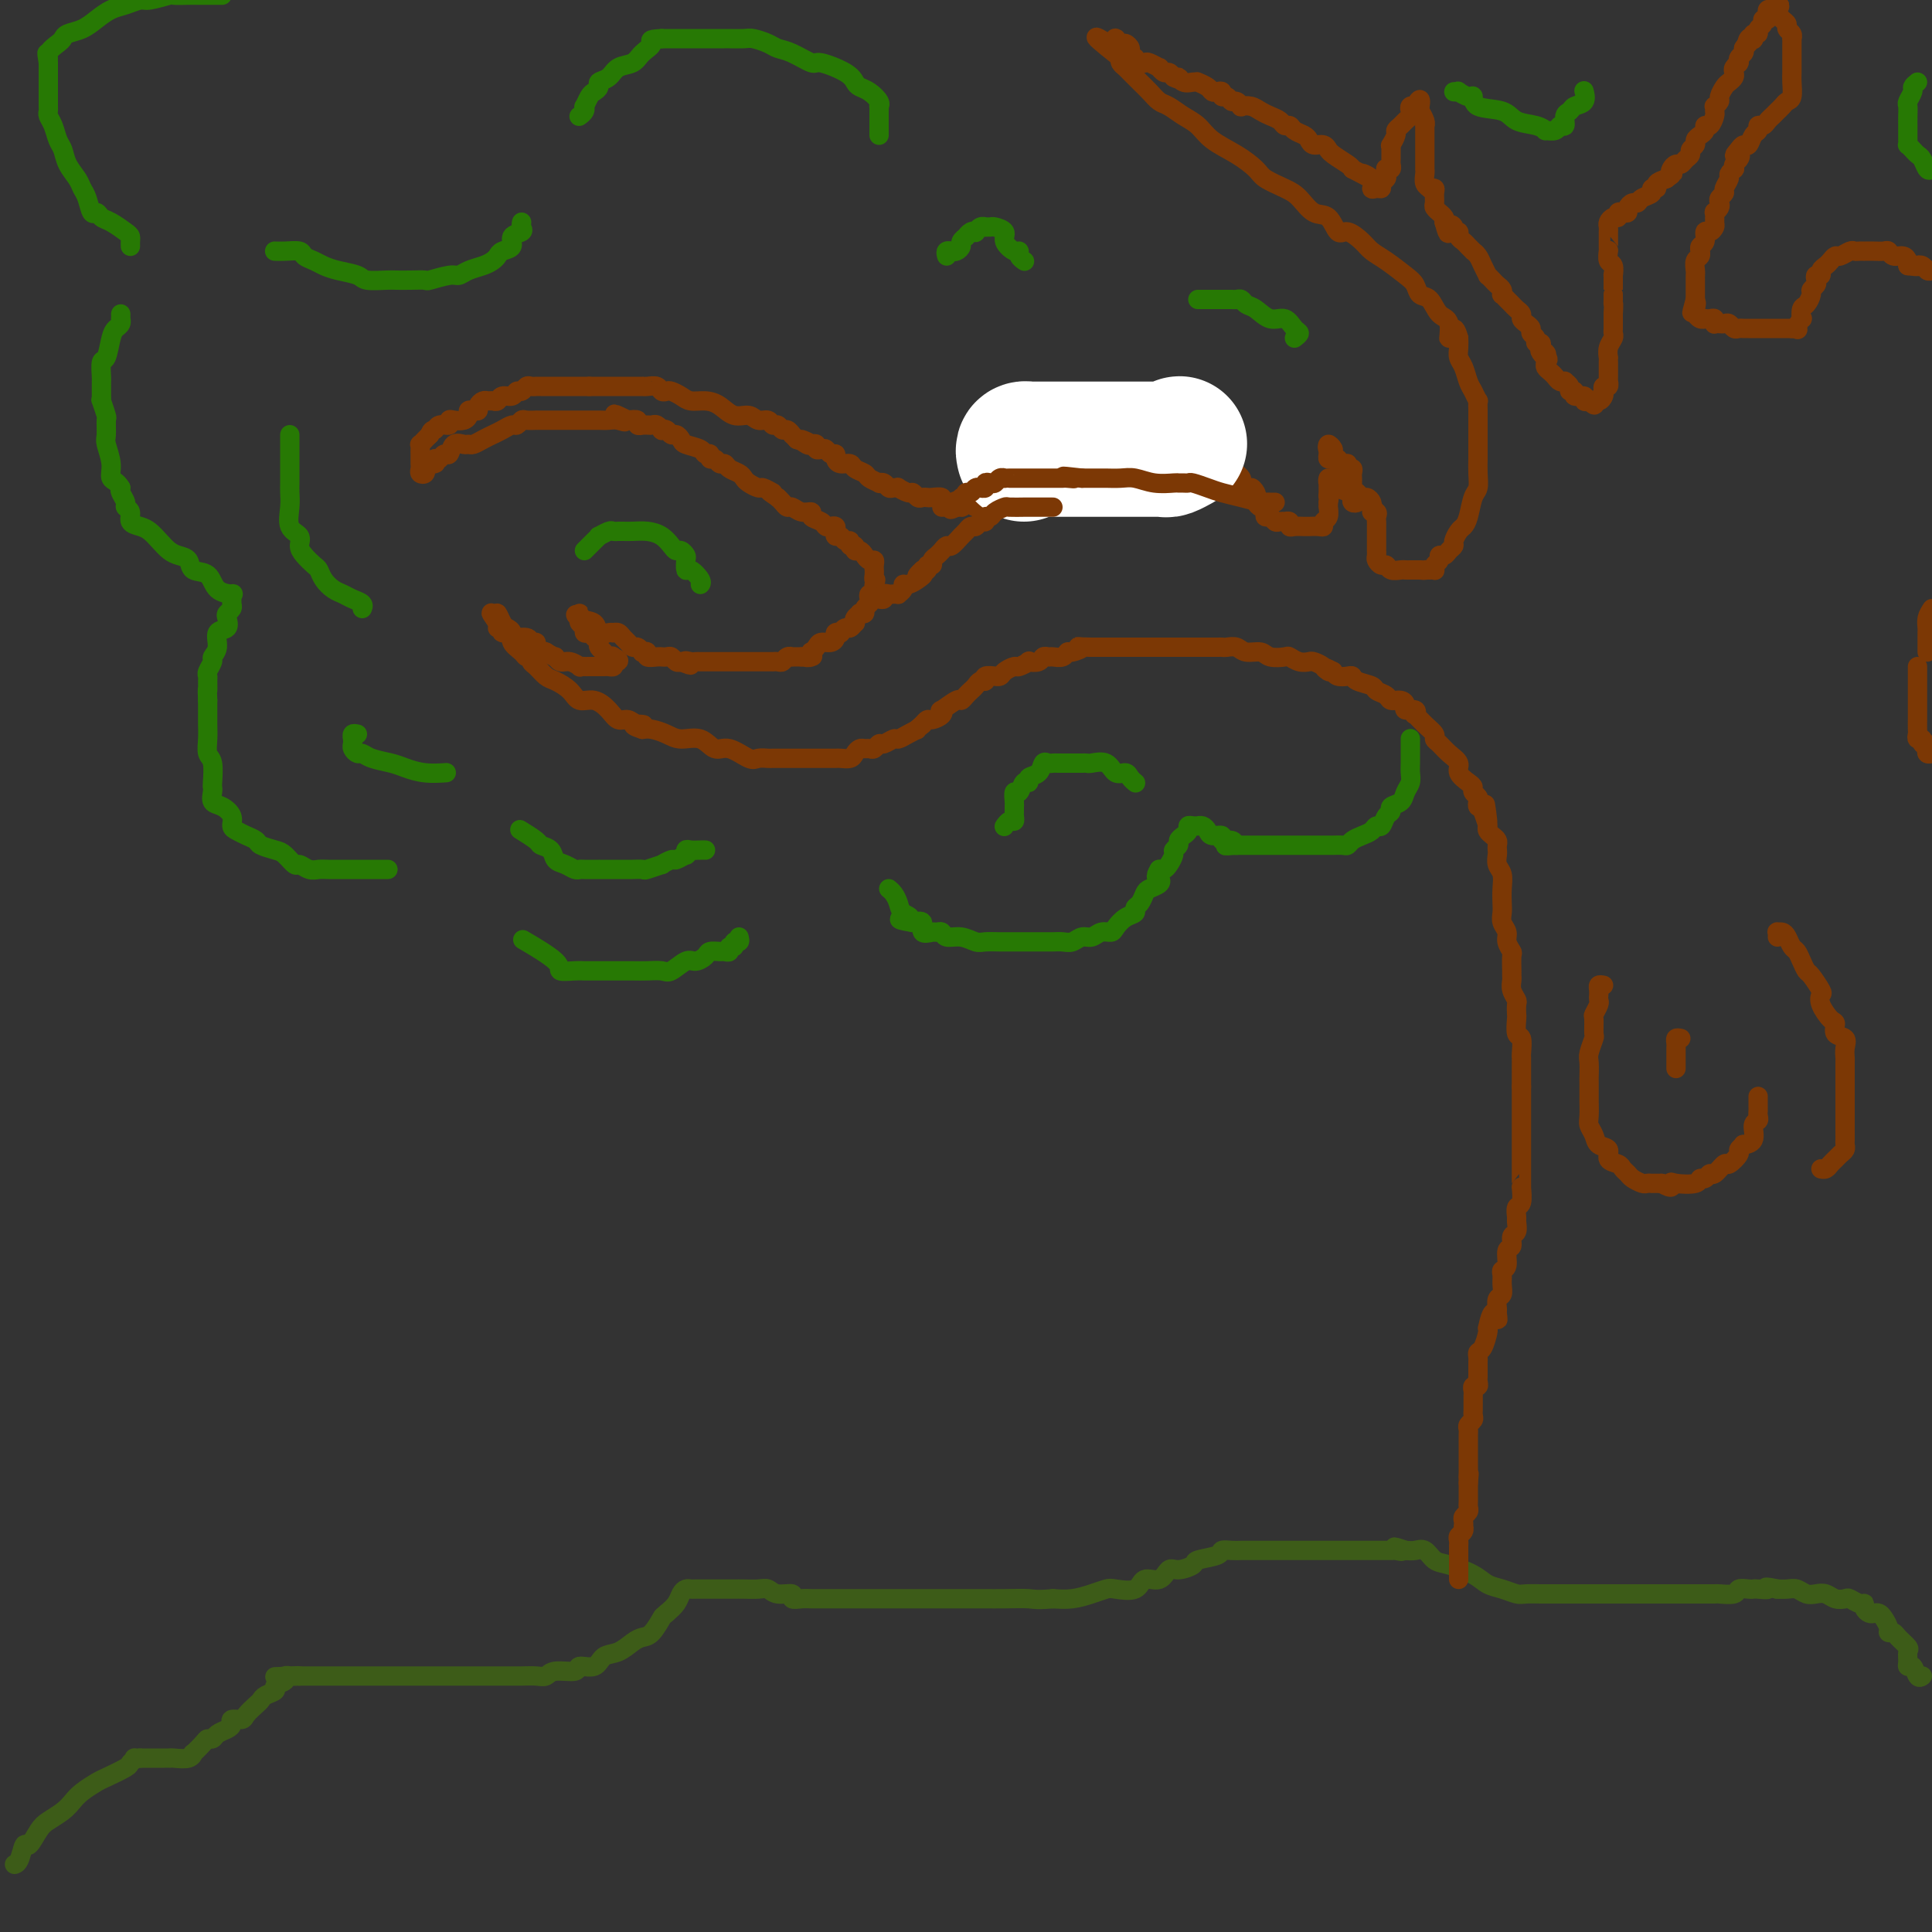<svg viewBox='0 0 400 400' version='1.1' xmlns='http://www.w3.org/2000/svg' xmlns:xlink='http://www.w3.org/1999/xlink'><rect x="0" y="0" width="400" height="400" fill="#333333" stroke="none"/><g fill='none' stroke='rgb(61,92,24)' stroke-width='4' stroke-linecap='round' stroke-linejoin='round'><path d='M398,347c-0.340,0.231 -0.680,0.461 -1,0c-0.320,-0.461 -0.620,-1.614 -1,-2c-0.380,-0.386 -0.841,-0.005 -1,0c-0.159,0.005 -0.017,-0.367 0,-1c0.017,-0.633 -0.090,-1.528 0,-2c0.090,-0.472 0.379,-0.521 0,-1c-0.379,-0.479 -1.425,-1.389 -2,-2c-0.575,-0.611 -0.679,-0.924 -1,-1c-0.321,-0.076 -0.860,0.085 -1,0c-0.140,-0.085 0.117,-0.414 0,-1c-0.117,-0.586 -0.610,-1.428 -1,-2c-0.390,-0.572 -0.678,-0.875 -1,-1c-0.322,-0.125 -0.677,-0.071 -1,0c-0.323,0.071 -0.615,0.159 -1,0c-0.385,-0.159 -0.862,-0.565 -1,-1c-0.138,-0.435 0.062,-0.900 0,-1c-0.062,-0.100 -0.387,0.166 -1,0c-0.613,-0.166 -1.515,-0.763 -2,-1c-0.485,-0.237 -0.553,-0.115 -1,0c-0.447,0.115 -1.275,0.223 -2,0c-0.725,-0.223 -1.349,-0.778 -2,-1c-0.651,-0.222 -1.331,-0.112 -2,0c-0.669,0.112 -1.329,0.226 -2,0c-0.671,-0.226 -1.355,-0.793 -2,-1c-0.645,-0.207 -1.251,-0.056 -2,0c-0.749,0.056 -1.643,0.016 -2,0c-0.357,-0.016 -0.179,-0.008 0,0'/><path d='M368,329c-3.595,-0.774 -2.081,-0.208 -2,0c0.081,0.208 -1.271,0.060 -2,0c-0.729,-0.060 -0.833,-0.030 -1,0c-0.167,0.030 -0.395,0.061 -1,0c-0.605,-0.061 -1.587,-0.212 -2,0c-0.413,0.212 -0.256,0.789 -1,1c-0.744,0.211 -2.389,0.057 -3,0c-0.611,-0.057 -0.189,-0.015 -1,0c-0.811,0.015 -2.855,0.004 -4,0c-1.145,-0.004 -1.391,-0.001 -2,0c-0.609,0.001 -1.582,0.000 -3,0c-1.418,-0.000 -3.280,-0.000 -4,0c-0.720,0.000 -0.299,0.000 -1,0c-0.701,-0.000 -2.525,-0.000 -4,0c-1.475,0.000 -2.603,0.000 -4,0c-1.397,-0.000 -3.065,-0.000 -4,0c-0.935,0.000 -1.138,0.000 -2,0c-0.862,-0.000 -2.385,-0.000 -3,0c-0.615,0.000 -0.324,0.001 -1,0c-0.676,-0.001 -2.319,-0.003 -3,0c-0.681,0.003 -0.398,0.013 -1,0c-0.602,-0.013 -2.087,-0.048 -3,0c-0.913,0.048 -1.252,0.177 -2,0c-0.748,-0.177 -1.905,-0.662 -3,-1c-1.095,-0.338 -2.128,-0.529 -3,-1c-0.872,-0.471 -1.585,-1.222 -3,-2c-1.415,-0.778 -3.534,-1.581 -5,-2c-1.466,-0.419 -2.280,-0.452 -3,-1c-0.720,-0.548 -1.348,-1.609 -2,-2c-0.652,-0.391 -1.329,-0.112 -2,0c-0.671,0.112 -1.335,0.056 -2,0'/><path d='M291,321c-4.051,-1.392 -1.680,-0.373 -1,0c0.680,0.373 -0.332,0.100 -1,0c-0.668,-0.100 -0.993,-0.027 -1,0c-0.007,0.027 0.305,0.007 0,0c-0.305,-0.007 -1.228,-0.002 -2,0c-0.772,0.002 -1.395,0.001 -2,0c-0.605,-0.001 -1.193,-0.000 -2,0c-0.807,0.000 -1.834,0.000 -3,0c-1.166,-0.000 -2.472,-0.000 -3,0c-0.528,0.000 -0.280,-0.000 -1,0c-0.720,0.000 -2.409,0.000 -4,0c-1.591,-0.000 -3.084,-0.000 -4,0c-0.916,0.000 -1.256,0.000 -2,0c-0.744,-0.000 -1.892,-0.001 -3,0c-1.108,0.001 -2.178,0.003 -3,0c-0.822,-0.003 -1.398,-0.012 -2,0c-0.602,0.012 -1.231,0.044 -2,0c-0.769,-0.044 -1.680,-0.165 -2,0c-0.320,0.165 -0.050,0.616 -1,1c-0.950,0.384 -3.121,0.699 -4,1c-0.879,0.301 -0.466,0.586 -1,1c-0.534,0.414 -2.014,0.956 -3,1c-0.986,0.044 -1.479,-0.408 -2,0c-0.521,0.408 -1.069,1.678 -2,2c-0.931,0.322 -2.243,-0.303 -3,0c-0.757,0.303 -0.957,1.535 -2,2c-1.043,0.465 -2.929,0.163 -4,0c-1.071,-0.163 -1.328,-0.188 -2,0c-0.672,0.188 -1.758,0.589 -3,1c-1.242,0.411 -2.641,0.832 -4,1c-1.359,0.168 -2.680,0.084 -4,0'/><path d='M218,331c-3.515,0.309 -3.802,0.083 -5,0c-1.198,-0.083 -3.307,-0.022 -5,0c-1.693,0.022 -2.968,0.006 -4,0c-1.032,-0.006 -1.819,-0.002 -3,0c-1.181,0.002 -2.756,0.000 -4,0c-1.244,-0.000 -2.156,-0.000 -3,0c-0.844,0.000 -1.618,0.000 -3,0c-1.382,-0.000 -3.370,-0.000 -5,0c-1.630,0.000 -2.902,-0.000 -4,0c-1.098,0.000 -2.024,0.000 -3,0c-0.976,-0.000 -2.004,-0.000 -3,0c-0.996,0.000 -1.960,0.001 -3,0c-1.040,-0.001 -2.157,-0.004 -3,0c-0.843,0.004 -1.412,0.016 -2,0c-0.588,-0.016 -1.193,-0.061 -2,0c-0.807,0.061 -1.815,0.226 -2,0c-0.185,-0.226 0.452,-0.845 0,-1c-0.452,-0.155 -1.994,0.155 -3,0c-1.006,-0.155 -1.477,-0.774 -2,-1c-0.523,-0.226 -1.099,-0.061 -2,0c-0.901,0.061 -2.128,0.016 -3,0c-0.872,-0.016 -1.389,-0.004 -2,0c-0.611,0.004 -1.315,0.001 -2,0c-0.685,-0.001 -1.349,-0.001 -2,0c-0.651,0.001 -1.288,0.002 -2,0c-0.712,-0.002 -1.499,-0.009 -2,0c-0.501,0.009 -0.714,0.033 -1,0c-0.286,-0.033 -0.644,-0.122 -1,0c-0.356,0.122 -0.711,0.456 -1,1c-0.289,0.544 -0.511,1.298 -1,2c-0.489,0.702 -1.244,1.351 -2,2'/><path d='M138,334c-0.905,0.832 -0.668,0.412 -1,1c-0.332,0.588 -1.234,2.184 -2,3c-0.766,0.816 -1.397,0.854 -2,1c-0.603,0.146 -1.178,0.402 -2,1c-0.822,0.598 -1.891,1.537 -3,2c-1.109,0.463 -2.258,0.449 -3,1c-0.742,0.551 -1.077,1.668 -2,2c-0.923,0.332 -2.435,-0.121 -3,0c-0.565,0.121 -0.185,0.817 -1,1c-0.815,0.183 -2.826,-0.147 -4,0c-1.174,0.147 -1.509,0.771 -2,1c-0.491,0.229 -1.136,0.061 -2,0c-0.864,-0.061 -1.947,-0.016 -3,0c-1.053,0.016 -2.075,0.004 -3,0c-0.925,-0.004 -1.751,-0.001 -3,0c-1.249,0.001 -2.920,0.000 -4,0c-1.080,-0.000 -1.570,-0.000 -3,0c-1.430,0.000 -3.800,0.000 -5,0c-1.200,-0.000 -1.228,-0.000 -2,0c-0.772,0.000 -2.286,0.000 -3,0c-0.714,-0.000 -0.628,-0.000 -1,0c-0.372,0.000 -1.202,0.000 -2,0c-0.798,-0.000 -1.565,-0.000 -2,0c-0.435,0.000 -0.537,0.000 -1,0c-0.463,-0.000 -1.286,-0.000 -2,0c-0.714,0.000 -1.317,0.000 -2,0c-0.683,-0.000 -1.445,-0.000 -2,0c-0.555,0.000 -0.901,0.000 -2,0c-1.099,-0.000 -2.950,-0.000 -4,0c-1.050,0.000 -1.300,0.000 -2,0c-0.700,-0.000 -1.850,-0.000 -3,0'/><path d='M62,347c-9.598,0.310 -3.091,0.086 -1,0c2.091,-0.086 -0.232,-0.034 -1,0c-0.768,0.034 0.020,0.051 0,0c-0.020,-0.051 -0.849,-0.168 -1,0c-0.151,0.168 0.377,0.623 0,1c-0.377,0.377 -1.658,0.678 -2,1c-0.342,0.322 0.255,0.667 0,1c-0.255,0.333 -1.362,0.653 -2,1c-0.638,0.347 -0.805,0.719 -1,1c-0.195,0.281 -0.416,0.471 -1,1c-0.584,0.529 -1.532,1.399 -2,2c-0.468,0.601 -0.458,0.934 -1,1c-0.542,0.066 -1.637,-0.136 -2,0c-0.363,0.136 0.004,0.610 0,1c-0.004,0.390 -0.381,0.695 -1,1c-0.619,0.305 -1.480,0.611 -2,1c-0.520,0.389 -0.699,0.860 -1,1c-0.301,0.140 -0.723,-0.050 -1,0c-0.277,0.050 -0.410,0.339 -1,1c-0.590,0.661 -1.636,1.694 -2,2c-0.364,0.306 -0.044,-0.114 0,0c0.044,0.114 -0.187,0.763 -1,1c-0.813,0.237 -2.207,0.064 -3,0c-0.793,-0.064 -0.986,-0.017 -1,0c-0.014,0.017 0.150,0.005 0,0c-0.150,-0.005 -0.613,-0.001 -1,0c-0.387,0.001 -0.698,0.000 -1,0c-0.302,-0.000 -0.597,-0.000 -1,0c-0.403,0.000 -0.916,0.000 -1,0c-0.084,-0.000 0.262,-0.000 0,0c-0.262,0.000 -1.131,0.000 -2,0'/><path d='M29,364c-1.868,0.102 -1.038,-0.142 -1,0c0.038,0.142 -0.718,0.671 -1,1c-0.282,0.329 -0.092,0.458 -1,1c-0.908,0.542 -2.914,1.496 -4,2c-1.086,0.504 -1.253,0.558 -2,1c-0.747,0.442 -2.072,1.271 -3,2c-0.928,0.729 -1.457,1.356 -2,2c-0.543,0.644 -1.101,1.304 -2,2c-0.899,0.696 -2.138,1.426 -3,2c-0.862,0.574 -1.345,0.991 -2,2c-0.655,1.009 -1.482,2.610 -2,3c-0.518,0.390 -0.726,-0.432 -1,0c-0.274,0.432 -0.612,2.116 -1,3c-0.388,0.884 -0.825,0.967 -1,1c-0.175,0.033 -0.087,0.017 0,0'/></g>
<g fill='none' stroke='rgb(124,56,5)' stroke-width='4' stroke-linecap='round' stroke-linejoin='round'><path d='M302,327c0.000,-0.748 0.000,-1.497 0,-2c-0.000,-0.503 -0.000,-0.761 0,-1c0.000,-0.239 0.000,-0.459 0,-1c-0.000,-0.541 -0.001,-1.402 0,-2c0.001,-0.598 0.004,-0.934 0,-1c-0.004,-0.066 -0.015,0.136 0,0c0.015,-0.136 0.057,-0.610 0,-1c-0.057,-0.390 -0.211,-0.696 0,-1c0.211,-0.304 0.788,-0.606 1,-1c0.212,-0.394 0.061,-0.879 0,-1c-0.061,-0.121 -0.030,0.122 0,0c0.030,-0.122 0.061,-0.610 0,-1c-0.061,-0.390 -0.212,-0.681 0,-1c0.212,-0.319 0.789,-0.666 1,-1c0.211,-0.334 0.057,-0.653 0,-1c-0.057,-0.347 -0.015,-0.720 0,-1c0.015,-0.280 0.004,-0.467 0,-1c-0.004,-0.533 -0.001,-1.413 0,-2c0.001,-0.587 0.000,-0.882 0,-1c-0.000,-0.118 -0.000,-0.059 0,0'/><path d='M304,307c0.309,-3.273 0.083,-1.455 0,-1c-0.083,0.455 -0.022,-0.455 0,-1c0.022,-0.545 0.006,-0.727 0,-1c-0.006,-0.273 -0.002,-0.637 0,-1c0.002,-0.363 0.000,-0.723 0,-1c-0.000,-0.277 -0.000,-0.469 0,-1c0.000,-0.531 0.000,-1.399 0,-2c-0.000,-0.601 -0.001,-0.935 0,-1c0.001,-0.065 0.004,0.137 0,0c-0.004,-0.137 -0.015,-0.614 0,-1c0.015,-0.386 0.057,-0.681 0,-1c-0.057,-0.319 -0.211,-0.663 0,-1c0.211,-0.337 0.789,-0.668 1,-1c0.211,-0.332 0.057,-0.666 0,-1c-0.057,-0.334 -0.015,-0.666 0,-1c0.015,-0.334 0.003,-0.668 0,-1c-0.003,-0.332 0.003,-0.663 0,-1c-0.003,-0.337 -0.015,-0.681 0,-1c0.015,-0.319 0.057,-0.611 0,-1c-0.057,-0.389 -0.211,-0.873 0,-1c0.211,-0.127 0.789,0.103 1,0c0.211,-0.103 0.057,-0.538 0,-1c-0.057,-0.462 -0.015,-0.950 0,-1c0.015,-0.050 0.003,0.337 0,0c-0.003,-0.337 0.002,-1.398 0,-2c-0.002,-0.602 -0.011,-0.746 0,-1c0.011,-0.254 0.042,-0.618 0,-1c-0.042,-0.382 -0.155,-0.783 0,-1c0.155,-0.217 0.580,-0.251 1,-1c0.420,-0.749 0.834,-2.214 1,-3c0.166,-0.786 0.083,-0.893 0,-1'/><path d='M308,275c1.073,-5.351 1.755,-2.728 2,-2c0.245,0.728 0.051,-0.438 0,-1c-0.051,-0.562 0.039,-0.521 0,-1c-0.039,-0.479 -0.208,-1.477 0,-2c0.208,-0.523 0.792,-0.572 1,-1c0.208,-0.428 0.041,-1.236 0,-2c-0.041,-0.764 0.046,-1.485 0,-2c-0.046,-0.515 -0.224,-0.825 0,-1c0.224,-0.175 0.848,-0.217 1,-1c0.152,-0.783 -0.170,-2.308 0,-3c0.170,-0.692 0.830,-0.551 1,-1c0.170,-0.449 -0.152,-1.487 0,-2c0.152,-0.513 0.776,-0.502 1,-1c0.224,-0.498 0.046,-1.504 0,-2c-0.046,-0.496 0.040,-0.482 0,-1c-0.040,-0.518 -0.207,-1.567 0,-2c0.207,-0.433 0.788,-0.248 1,-1c0.212,-0.752 0.057,-2.439 0,-3c-0.057,-0.561 -0.015,0.004 0,0c0.015,-0.004 0.004,-0.576 0,-1c-0.004,-0.424 -0.001,-0.699 0,-1c0.001,-0.301 0.000,-0.629 0,-1c-0.000,-0.371 -0.000,-0.785 0,-1c0.000,-0.215 0.000,-0.232 0,-1c-0.000,-0.768 -0.000,-2.288 0,-3c0.000,-0.712 0.000,-0.616 0,-1c-0.000,-0.384 -0.000,-1.246 0,-2c0.000,-0.754 0.000,-1.398 0,-2c-0.000,-0.602 -0.000,-1.162 0,-2c0.000,-0.838 0.000,-1.954 0,-3c-0.000,-1.046 -0.000,-2.023 0,-3'/><path d='M315,225c0.000,-3.325 0.001,-1.137 0,-1c-0.001,0.137 -0.004,-1.778 0,-3c0.004,-1.222 0.015,-1.750 0,-2c-0.015,-0.250 -0.057,-0.223 0,-1c0.057,-0.777 0.211,-2.359 0,-3c-0.211,-0.641 -0.788,-0.342 -1,-1c-0.212,-0.658 -0.061,-2.273 0,-3c0.061,-0.727 0.030,-0.566 0,-1c-0.030,-0.434 -0.061,-1.465 0,-2c0.061,-0.535 0.212,-0.575 0,-1c-0.212,-0.425 -0.789,-1.235 -1,-2c-0.211,-0.765 -0.055,-1.485 0,-2c0.055,-0.515 0.011,-0.823 0,-1c-0.011,-0.177 0.012,-0.221 0,-1c-0.012,-0.779 -0.060,-2.292 0,-3c0.060,-0.708 0.226,-0.613 0,-1c-0.226,-0.387 -0.845,-1.258 -1,-2c-0.155,-0.742 0.154,-1.356 0,-2c-0.154,-0.644 -0.772,-1.317 -1,-2c-0.228,-0.683 -0.065,-1.376 0,-2c0.065,-0.624 0.031,-1.179 0,-2c-0.031,-0.821 -0.061,-1.908 0,-3c0.061,-1.092 0.212,-2.191 0,-3c-0.212,-0.809 -0.788,-1.330 -1,-2c-0.212,-0.670 -0.060,-1.489 0,-2c0.060,-0.511 0.026,-0.714 0,-1c-0.026,-0.286 -0.046,-0.654 0,-1c0.046,-0.346 0.157,-0.670 0,-1c-0.157,-0.330 -0.581,-0.666 -1,-1c-0.419,-0.334 -0.834,-0.667 -1,-1c-0.166,-0.333 -0.083,-0.667 0,-1'/><path d='M308,171c-1.038,-8.472 -0.134,-2.651 0,-1c0.134,1.651 -0.504,-0.867 -1,-2c-0.496,-1.133 -0.850,-0.881 -1,-1c-0.150,-0.119 -0.094,-0.608 0,-1c0.094,-0.392 0.228,-0.685 0,-1c-0.228,-0.315 -0.816,-0.651 -1,-1c-0.184,-0.349 0.036,-0.712 0,-1c-0.036,-0.288 -0.328,-0.501 -1,-1c-0.672,-0.499 -1.725,-1.286 -2,-2c-0.275,-0.714 0.229,-1.357 0,-2c-0.229,-0.643 -1.191,-1.288 -2,-2c-0.809,-0.712 -1.464,-1.491 -2,-2c-0.536,-0.509 -0.953,-0.748 -1,-1c-0.047,-0.252 0.277,-0.516 0,-1c-0.277,-0.484 -1.154,-1.187 -2,-2c-0.846,-0.813 -1.662,-1.737 -2,-2c-0.338,-0.263 -0.198,0.136 0,0c0.198,-0.136 0.452,-0.806 0,-1c-0.452,-0.194 -1.611,0.089 -2,0c-0.389,-0.089 -0.006,-0.549 0,-1c0.006,-0.451 -0.363,-0.895 -1,-1c-0.637,-0.105 -1.540,0.127 -2,0c-0.460,-0.127 -0.477,-0.612 -1,-1c-0.523,-0.388 -1.554,-0.679 -2,-1c-0.446,-0.321 -0.308,-0.674 -1,-1c-0.692,-0.326 -2.213,-0.626 -3,-1c-0.787,-0.374 -0.840,-0.822 -1,-1c-0.160,-0.178 -0.428,-0.086 -1,0c-0.572,0.086 -1.449,0.168 -2,0c-0.551,-0.168 -0.775,-0.584 -1,-1'/><path d='M276,139c-3.135,-1.657 -1.473,-0.299 -1,0c0.473,0.299 -0.245,-0.459 -1,-1c-0.755,-0.541 -1.548,-0.863 -2,-1c-0.452,-0.137 -0.562,-0.088 -1,0c-0.438,0.088 -1.204,0.216 -2,0c-0.796,-0.216 -1.620,-0.775 -2,-1c-0.380,-0.225 -0.314,-0.117 -1,0c-0.686,0.117 -2.124,0.242 -3,0c-0.876,-0.242 -1.191,-0.849 -2,-1c-0.809,-0.151 -2.114,0.156 -3,0c-0.886,-0.156 -1.353,-0.774 -2,-1c-0.647,-0.226 -1.473,-0.061 -2,0c-0.527,0.061 -0.755,0.016 -1,0c-0.245,-0.016 -0.508,-0.004 -1,0c-0.492,0.004 -1.215,0.001 -2,0c-0.785,-0.001 -1.632,-0.000 -2,0c-0.368,0.000 -0.256,0.000 -1,0c-0.744,-0.000 -2.345,-0.000 -3,0c-0.655,0.000 -0.364,0.000 -1,0c-0.636,-0.000 -2.198,-0.000 -3,0c-0.802,0.000 -0.844,0.000 -1,0c-0.156,-0.000 -0.427,-0.000 -1,0c-0.573,0.000 -1.450,0.000 -2,0c-0.550,-0.000 -0.774,-0.000 -1,0c-0.226,0.000 -0.455,0.000 -1,0c-0.545,-0.000 -1.406,-0.000 -2,0c-0.594,0.000 -0.922,0.000 -1,0c-0.078,-0.000 0.092,-0.000 0,0c-0.092,0.000 -0.448,0.000 -1,0c-0.552,-0.000 -1.301,-0.000 -2,0c-0.699,0.000 -1.350,0.000 -2,0'/><path d='M226,134c-4.677,-0.065 -2.370,-0.228 -2,0c0.370,0.228 -1.196,0.846 -2,1c-0.804,0.154 -0.846,-0.156 -1,0c-0.154,0.156 -0.421,0.778 -1,1c-0.579,0.222 -1.470,0.046 -2,0c-0.530,-0.046 -0.701,0.039 -1,0c-0.299,-0.039 -0.728,-0.203 -1,0c-0.272,0.203 -0.386,0.772 -1,1c-0.614,0.228 -1.726,0.117 -2,0c-0.274,-0.117 0.292,-0.238 0,0c-0.292,0.238 -1.442,0.834 -2,1c-0.558,0.166 -0.526,-0.099 -1,0c-0.474,0.099 -1.455,0.561 -2,1c-0.545,0.439 -0.653,0.854 -1,1c-0.347,0.146 -0.933,0.024 -1,0c-0.067,-0.024 0.386,0.049 0,0c-0.386,-0.049 -1.609,-0.220 -2,0c-0.391,0.220 0.050,0.832 0,1c-0.050,0.168 -0.591,-0.108 -1,0c-0.409,0.108 -0.685,0.601 -1,1c-0.315,0.399 -0.670,0.703 -1,1c-0.330,0.297 -0.635,0.587 -1,1c-0.365,0.413 -0.790,0.951 -1,1c-0.210,0.049 -0.207,-0.389 -1,0c-0.793,0.389 -2.384,1.606 -3,2c-0.616,0.394 -0.259,-0.035 0,0c0.259,0.035 0.420,0.535 0,1c-0.420,0.465 -1.421,0.894 -2,1c-0.579,0.106 -0.737,-0.113 -1,0c-0.263,0.113 -0.632,0.556 -1,1'/><path d='M191,150c-2.146,1.730 -1.013,1.056 -1,1c0.013,-0.056 -1.096,0.506 -2,1c-0.904,0.494 -1.604,0.921 -2,1c-0.396,0.079 -0.487,-0.189 -1,0c-0.513,0.189 -1.447,0.835 -2,1c-0.553,0.165 -0.726,-0.153 -1,0c-0.274,0.153 -0.651,0.776 -1,1c-0.349,0.224 -0.670,0.050 -1,0c-0.330,-0.050 -0.670,0.025 -1,0c-0.330,-0.025 -0.651,-0.150 -1,0c-0.349,0.150 -0.725,0.576 -1,1c-0.275,0.424 -0.449,0.846 -1,1c-0.551,0.154 -1.479,0.041 -2,0c-0.521,-0.041 -0.635,-0.011 -1,0c-0.365,0.011 -0.982,0.003 -2,0c-1.018,-0.003 -2.436,-0.001 -3,0c-0.564,0.001 -0.274,0.000 -1,0c-0.726,-0.000 -2.470,0.000 -3,0c-0.530,-0.000 0.153,-0.001 0,0c-0.153,0.001 -1.141,0.002 -2,0c-0.859,-0.002 -1.588,-0.009 -2,0c-0.412,0.009 -0.508,0.033 -1,0c-0.492,-0.033 -1.379,-0.122 -2,0c-0.621,0.122 -0.974,0.454 -2,0c-1.026,-0.454 -2.725,-1.694 -4,-2c-1.275,-0.306 -2.127,0.321 -3,0c-0.873,-0.321 -1.767,-1.589 -3,-2c-1.233,-0.411 -2.805,0.034 -4,0c-1.195,-0.034 -2.014,-0.548 -3,-1c-0.986,-0.452 -2.139,-0.844 -3,-1c-0.861,-0.156 -1.431,-0.078 -2,0'/><path d='M133,151c-3.678,-1.173 -0.871,-1.104 0,-1c0.871,0.104 -0.192,0.244 -1,0c-0.808,-0.244 -1.361,-0.873 -2,-1c-0.639,-0.127 -1.363,0.247 -2,0c-0.637,-0.247 -1.186,-1.117 -2,-2c-0.814,-0.883 -1.895,-1.780 -3,-2c-1.105,-0.220 -2.236,0.235 -3,0c-0.764,-0.235 -1.161,-1.162 -2,-2c-0.839,-0.838 -2.119,-1.587 -3,-2c-0.881,-0.413 -1.364,-0.488 -2,-1c-0.636,-0.512 -1.426,-1.460 -2,-2c-0.574,-0.540 -0.932,-0.672 -1,-1c-0.068,-0.328 0.154,-0.851 0,-1c-0.154,-0.149 -0.685,0.076 -1,0c-0.315,-0.076 -0.413,-0.453 -1,-1c-0.587,-0.547 -1.664,-1.265 -2,-2c-0.336,-0.735 0.067,-1.487 0,-2c-0.067,-0.513 -0.606,-0.787 -1,-1c-0.394,-0.213 -0.645,-0.365 -1,-1c-0.355,-0.635 -0.816,-1.753 -1,-2c-0.184,-0.247 -0.092,0.376 0,1'/><path d='M103,128c-2.611,-2.469 -0.639,-0.141 0,1c0.639,1.141 -0.056,1.094 0,1c0.056,-0.094 0.863,-0.237 1,0c0.137,0.237 -0.395,0.852 0,1c0.395,0.148 1.718,-0.171 2,0c0.282,0.171 -0.476,0.833 0,1c0.476,0.167 2.186,-0.163 3,0c0.814,0.163 0.734,0.817 1,1c0.266,0.183 0.879,-0.105 1,0c0.121,0.105 -0.251,0.601 0,1c0.251,0.399 1.126,0.699 2,1'/><path d='M113,135c1.963,1.244 1.870,0.855 2,1c0.130,0.145 0.483,0.823 1,1c0.517,0.177 1.198,-0.149 2,0c0.802,0.149 1.725,0.772 2,1c0.275,0.228 -0.099,0.061 0,0c0.099,-0.061 0.671,-0.016 1,0c0.329,0.016 0.417,0.004 1,0c0.583,-0.004 1.663,-0.000 2,0c0.337,0.000 -0.067,-0.003 0,0c0.067,0.003 0.606,0.011 1,0c0.394,-0.011 0.645,-0.041 1,0c0.355,0.041 0.816,0.155 1,0c0.184,-0.155 0.092,-0.577 0,-1'/><path d='M127,137c2.153,0.086 0.535,-0.698 0,-1c-0.535,-0.302 0.014,-0.122 0,0c-0.014,0.122 -0.591,0.186 -1,0c-0.409,-0.186 -0.649,-0.623 -1,-1c-0.351,-0.377 -0.811,-0.693 -1,-1c-0.189,-0.307 -0.106,-0.604 0,-1c0.106,-0.396 0.235,-0.890 0,-1c-0.235,-0.110 -0.832,0.164 -1,0c-0.168,-0.164 0.095,-0.765 0,-1c-0.095,-0.235 -0.547,-0.104 -1,0c-0.453,0.104 -0.906,0.181 -1,0c-0.094,-0.181 0.171,-0.620 0,-1c-0.171,-0.380 -0.778,-0.700 -1,-1c-0.222,-0.300 -0.060,-0.581 0,-1c0.060,-0.419 0.017,-0.977 0,-1c-0.017,-0.023 -0.009,0.488 0,1'/><path d='M120,128c-1.256,-1.420 -0.897,-0.472 0,0c0.897,0.472 2.331,0.466 3,1c0.669,0.534 0.575,1.606 1,2c0.425,0.394 1.371,0.109 2,0c0.629,-0.109 0.942,-0.040 1,0c0.058,0.040 -0.139,0.053 0,0c0.139,-0.053 0.614,-0.173 1,0c0.386,0.173 0.682,0.639 1,1c0.318,0.361 0.659,0.619 1,1c0.341,0.381 0.684,0.886 1,1c0.316,0.114 0.605,-0.162 1,0c0.395,0.162 0.897,0.761 1,1c0.103,0.239 -0.193,0.117 0,0c0.193,-0.117 0.874,-0.227 1,0c0.126,0.227 -0.303,0.793 0,1c0.303,0.207 1.338,0.054 2,0c0.662,-0.054 0.951,-0.011 1,0c0.049,0.011 -0.142,-0.011 0,0c0.142,0.011 0.615,0.054 1,0c0.385,-0.054 0.681,-0.207 1,0c0.319,0.207 0.663,0.773 1,1c0.337,0.227 0.669,0.113 1,0'/><path d='M141,137c3.428,1.392 1.497,0.373 1,0c-0.497,-0.373 0.440,-0.100 1,0c0.560,0.100 0.742,0.027 1,0c0.258,-0.027 0.593,-0.007 1,0c0.407,0.007 0.886,0.002 1,0c0.114,-0.002 -0.137,-0.001 0,0c0.137,0.001 0.662,0.000 1,0c0.338,-0.000 0.490,-0.000 1,0c0.510,0.000 1.379,0.000 2,0c0.621,-0.000 0.993,-0.000 1,0c0.007,0.000 -0.353,0.000 0,0c0.353,-0.000 1.418,0.000 2,0c0.582,-0.000 0.681,-0.000 1,0c0.319,0.000 0.858,0.000 1,0c0.142,-0.000 -0.112,-0.000 0,0c0.112,0.000 0.589,0.000 1,0c0.411,-0.000 0.754,-0.000 1,0c0.246,0.000 0.395,0.001 1,0c0.605,-0.001 1.667,-0.004 2,0c0.333,0.004 -0.064,0.015 0,0c0.064,-0.015 0.590,-0.057 1,0c0.410,0.057 0.704,0.211 1,0c0.296,-0.211 0.595,-0.789 1,-1c0.405,-0.211 0.917,-0.057 1,0c0.083,0.057 -0.262,0.016 0,0c0.262,-0.016 1.131,-0.008 2,0'/><path d='M166,136c4.034,-0.172 1.620,-0.101 1,0c-0.620,0.101 0.554,0.233 1,0c0.446,-0.233 0.164,-0.832 0,-1c-0.164,-0.168 -0.212,0.096 0,0c0.212,-0.096 0.683,-0.551 1,-1c0.317,-0.449 0.481,-0.891 1,-1c0.519,-0.109 1.392,0.115 2,0c0.608,-0.115 0.951,-0.571 1,-1c0.049,-0.429 -0.194,-0.832 0,-1c0.194,-0.168 0.826,-0.102 1,0c0.174,0.102 -0.111,0.238 0,0c0.111,-0.238 0.617,-0.851 1,-1c0.383,-0.149 0.643,0.167 1,0c0.357,-0.167 0.813,-0.815 1,-1c0.187,-0.185 0.107,0.095 0,0c-0.107,-0.095 -0.240,-0.564 0,-1c0.240,-0.436 0.853,-0.838 1,-1c0.147,-0.162 -0.170,-0.085 0,0c0.170,0.085 0.829,0.176 1,0c0.171,-0.176 -0.147,-0.621 0,-1c0.147,-0.379 0.757,-0.693 1,-1c0.243,-0.307 0.118,-0.607 0,-1c-0.118,-0.393 -0.227,-0.879 0,-1c0.227,-0.121 0.792,0.121 1,0c0.208,-0.121 0.059,-0.606 0,-1c-0.059,-0.394 -0.030,-0.697 0,-1'/><path d='M181,121c0.619,-1.421 0.166,-0.972 0,-1c-0.166,-0.028 -0.044,-0.533 0,-1c0.044,-0.467 0.009,-0.895 0,-1c-0.009,-0.105 0.009,0.113 0,0c-0.009,-0.113 -0.043,-0.556 0,-1c0.043,-0.444 0.165,-0.888 0,-1c-0.165,-0.112 -0.618,0.110 -1,0c-0.382,-0.110 -0.695,-0.550 -1,-1c-0.305,-0.450 -0.603,-0.909 -1,-1c-0.397,-0.091 -0.894,0.187 -1,0c-0.106,-0.187 0.179,-0.839 0,-1c-0.179,-0.161 -0.822,0.168 -1,0c-0.178,-0.168 0.110,-0.832 0,-1c-0.110,-0.168 -0.617,0.162 -1,0c-0.383,-0.162 -0.641,-0.814 -1,-1c-0.359,-0.186 -0.817,0.095 -1,0c-0.183,-0.095 -0.089,-0.564 0,-1c0.089,-0.436 0.174,-0.837 0,-1c-0.174,-0.163 -0.605,-0.086 -1,0c-0.395,0.086 -0.753,0.182 -1,0c-0.247,-0.182 -0.385,-0.641 -1,-1c-0.615,-0.359 -1.709,-0.617 -2,-1c-0.291,-0.383 0.220,-0.890 0,-1c-0.220,-0.110 -1.172,0.178 -2,0c-0.828,-0.178 -1.531,-0.821 -2,-1c-0.469,-0.179 -0.703,0.106 -1,0c-0.297,-0.106 -0.656,-0.602 -1,-1c-0.344,-0.398 -0.672,-0.699 -1,-1'/><path d='M161,103c-2.732,-1.791 -1.562,-1.267 -1,-1c0.562,0.267 0.515,0.279 0,0c-0.515,-0.279 -1.499,-0.848 -2,-1c-0.501,-0.152 -0.519,0.114 -1,0c-0.481,-0.114 -1.424,-0.609 -2,-1c-0.576,-0.391 -0.784,-0.678 -1,-1c-0.216,-0.322 -0.439,-0.679 -1,-1c-0.561,-0.321 -1.461,-0.607 -2,-1c-0.539,-0.393 -0.718,-0.894 -1,-1c-0.282,-0.106 -0.668,0.183 -1,0c-0.332,-0.183 -0.612,-0.836 -1,-1c-0.388,-0.164 -0.885,0.163 -1,0c-0.115,-0.163 0.152,-0.817 0,-1c-0.152,-0.183 -0.723,0.105 -1,0c-0.277,-0.105 -0.259,-0.601 -1,-1c-0.741,-0.399 -2.240,-0.699 -3,-1c-0.760,-0.301 -0.782,-0.603 -1,-1c-0.218,-0.397 -0.632,-0.890 -1,-1c-0.368,-0.110 -0.690,0.163 -1,0c-0.310,-0.163 -0.608,-0.762 -1,-1c-0.392,-0.238 -0.878,-0.116 -1,0c-0.122,0.116 0.121,0.227 0,0c-0.121,-0.227 -0.606,-0.793 -1,-1c-0.394,-0.207 -0.698,-0.054 -1,0c-0.302,0.054 -0.601,0.011 -1,0c-0.399,-0.011 -0.897,0.011 -1,0c-0.103,-0.011 0.189,-0.054 0,0c-0.189,0.054 -0.859,0.207 -1,0c-0.141,-0.207 0.245,-0.773 0,-1c-0.245,-0.227 -1.123,-0.113 -2,0'/><path d='M130,87c-4.987,-2.475 -1.955,-0.663 -1,0c0.955,0.663 -0.167,0.178 -1,0c-0.833,-0.178 -1.376,-0.048 -2,0c-0.624,0.048 -1.327,0.013 -2,0c-0.673,-0.013 -1.314,-0.003 -2,0c-0.686,0.003 -1.416,0.001 -2,0c-0.584,-0.001 -1.021,-0.000 -2,0c-0.979,0.000 -2.500,0.000 -3,0c-0.500,-0.000 0.019,0.000 0,0c-0.019,-0.000 -0.578,-0.000 -1,0c-0.422,0.000 -0.708,0.000 -1,0c-0.292,-0.000 -0.589,-0.001 -1,0c-0.411,0.001 -0.936,0.004 -1,0c-0.064,-0.004 0.335,-0.016 0,0c-0.335,0.016 -1.402,0.060 -2,0c-0.598,-0.060 -0.727,-0.223 -1,0c-0.273,0.223 -0.692,0.833 -1,1c-0.308,0.167 -0.506,-0.109 -1,0c-0.494,0.109 -1.284,0.603 -2,1c-0.716,0.397 -1.357,0.695 -2,1c-0.643,0.305 -1.289,0.615 -2,1c-0.711,0.385 -1.486,0.843 -2,1c-0.514,0.157 -0.768,0.013 -1,0c-0.232,-0.013 -0.443,0.105 -1,0c-0.557,-0.105 -1.459,-0.434 -2,0c-0.541,0.434 -0.722,1.632 -1,2c-0.278,0.368 -0.652,-0.093 -1,0c-0.348,0.093 -0.671,0.741 -1,1c-0.329,0.259 -0.665,0.130 -1,0'/><path d='M90,95c-2.895,1.481 -0.631,1.185 0,1c0.631,-0.185 -0.371,-0.259 -1,0c-0.629,0.259 -0.887,0.851 -1,1c-0.113,0.149 -0.083,-0.146 0,0c0.083,0.146 0.218,0.734 0,1c-0.218,0.266 -0.791,0.212 -1,0c-0.209,-0.212 -0.056,-0.582 0,-1c0.056,-0.418 0.015,-0.885 0,-1c-0.015,-0.115 -0.004,0.123 0,0c0.004,-0.123 -0.000,-0.606 0,-1c0.000,-0.394 0.004,-0.698 0,-1c-0.004,-0.302 -0.016,-0.602 0,-1c0.016,-0.398 0.060,-0.894 0,-1c-0.060,-0.106 -0.222,0.178 0,0c0.222,-0.178 0.829,-0.817 1,-1c0.171,-0.183 -0.094,0.091 0,0c0.094,-0.091 0.547,-0.545 1,-1'/><path d='M89,90c0.354,-1.244 0.738,-0.855 1,-1c0.262,-0.145 0.402,-0.823 1,-1c0.598,-0.177 1.653,0.146 2,0c0.347,-0.146 -0.013,-0.761 0,-1c0.013,-0.239 0.398,-0.103 1,0c0.602,0.103 1.419,0.172 2,0c0.581,-0.172 0.925,-0.585 1,-1c0.075,-0.415 -0.121,-0.833 0,-1c0.121,-0.167 0.557,-0.083 1,0c0.443,0.083 0.892,0.166 1,0c0.108,-0.166 -0.126,-0.579 0,-1c0.126,-0.421 0.610,-0.849 1,-1c0.390,-0.151 0.686,-0.025 1,0c0.314,0.025 0.648,-0.050 1,0c0.352,0.050 0.724,0.225 1,0c0.276,-0.225 0.455,-0.849 1,-1c0.545,-0.151 1.455,0.170 2,0c0.545,-0.170 0.724,-0.830 1,-1c0.276,-0.170 0.647,0.151 1,0c0.353,-0.151 0.686,-0.772 1,-1c0.314,-0.228 0.609,-0.061 1,0c0.391,0.061 0.878,0.016 1,0c0.122,-0.016 -0.120,-0.004 0,0c0.120,0.004 0.603,0.001 1,0c0.397,-0.001 0.707,-0.000 1,0c0.293,0.000 0.567,0.000 1,0c0.433,-0.000 1.023,-0.000 1,0c-0.023,0.000 -0.660,0.000 0,0c0.660,-0.000 2.617,-0.000 4,0c1.383,0.000 2.191,0.000 3,0'/><path d='M122,80c2.295,0.000 1.532,0.000 2,0c0.468,-0.000 2.165,-0.000 3,0c0.835,0.000 0.806,0.000 1,0c0.194,-0.000 0.612,-0.000 1,0c0.388,0.000 0.747,0.000 1,0c0.253,-0.000 0.400,-0.001 1,0c0.600,0.001 1.652,0.004 2,0c0.348,-0.004 -0.009,-0.015 0,0c0.009,0.015 0.383,0.056 1,0c0.617,-0.056 1.478,-0.208 2,0c0.522,0.208 0.705,0.778 1,1c0.295,0.222 0.701,0.098 1,0c0.299,-0.098 0.492,-0.168 1,0c0.508,0.168 1.332,0.575 2,1c0.668,0.425 1.180,0.869 2,1c0.820,0.131 1.949,-0.052 3,0c1.051,0.052 2.026,0.338 3,1c0.974,0.662 1.949,1.698 3,2c1.051,0.302 2.180,-0.130 3,0c0.820,0.130 1.333,0.824 2,1c0.667,0.176 1.488,-0.164 2,0c0.512,0.164 0.716,0.833 1,1c0.284,0.167 0.650,-0.166 1,0c0.350,0.166 0.685,0.832 1,1c0.315,0.168 0.610,-0.161 1,0c0.390,0.161 0.874,0.813 1,1c0.126,0.187 -0.107,-0.089 0,0c0.107,0.089 0.553,0.545 1,1'/><path d='M165,91c4.664,1.642 1.823,0.248 1,0c-0.823,-0.248 0.371,0.652 1,1c0.629,0.348 0.693,0.145 1,0c0.307,-0.145 0.855,-0.231 1,0c0.145,0.231 -0.115,0.779 0,1c0.115,0.221 0.605,0.114 1,0c0.395,-0.114 0.696,-0.237 1,0c0.304,0.237 0.610,0.833 1,1c0.390,0.167 0.863,-0.096 1,0c0.137,0.096 -0.061,0.551 0,1c0.061,0.449 0.382,0.894 1,1c0.618,0.106 1.532,-0.126 2,0c0.468,0.126 0.489,0.608 1,1c0.511,0.392 1.513,0.692 2,1c0.487,0.308 0.459,0.622 1,1c0.541,0.378 1.650,0.819 2,1c0.350,0.181 -0.060,0.101 0,0c0.060,-0.101 0.589,-0.224 1,0c0.411,0.224 0.705,0.796 1,1c0.295,0.204 0.590,0.040 1,0c0.410,-0.040 0.936,0.046 1,0c0.064,-0.046 -0.334,-0.222 0,0c0.334,0.222 1.399,0.844 2,1c0.601,0.156 0.737,-0.154 1,0c0.263,0.154 0.653,0.772 1,1c0.347,0.228 0.653,0.065 1,0c0.347,-0.065 0.737,-0.031 1,0c0.263,0.031 0.400,0.060 1,0c0.600,-0.060 1.661,-0.208 2,0c0.339,0.208 -0.046,0.774 0,1c0.046,0.226 0.523,0.113 1,0'/><path d='M196,104c5.200,2.012 2.702,0.543 2,0c-0.702,-0.543 0.394,-0.160 1,0c0.606,0.160 0.722,0.095 1,0c0.278,-0.095 0.719,-0.222 1,0c0.281,0.222 0.404,0.791 1,1c0.596,0.209 1.665,0.056 2,0c0.335,-0.056 -0.065,-0.015 0,0c0.065,0.015 0.595,0.004 1,0c0.405,-0.004 0.686,-0.001 1,0c0.314,0.001 0.662,0.000 1,0c0.338,-0.000 0.668,-0.000 1,0c0.332,0.000 0.667,0.001 1,0c0.333,-0.001 0.664,-0.004 1,0c0.336,0.004 0.678,0.016 1,0c0.322,-0.016 0.625,-0.061 1,0c0.375,0.061 0.821,0.227 1,0c0.179,-0.227 0.089,-0.848 0,-1c-0.089,-0.152 -0.178,0.166 0,0c0.178,-0.166 0.622,-0.814 1,-1c0.378,-0.186 0.689,0.091 1,0c0.311,-0.091 0.623,-0.549 1,-1c0.377,-0.451 0.818,-0.895 1,-1c0.182,-0.105 0.104,0.130 0,0c-0.104,-0.130 -0.234,-0.626 0,-1c0.234,-0.374 0.833,-0.626 1,-1c0.167,-0.374 -0.096,-0.871 0,-1c0.096,-0.129 0.552,0.110 1,0c0.448,-0.110 0.890,-0.568 1,-1c0.110,-0.432 -0.111,-0.838 0,-1c0.111,-0.162 0.556,-0.081 1,0'/><path d='M221,96c1.563,-1.345 0.471,-0.207 0,0c-0.471,0.207 -0.323,-0.518 0,-1c0.323,-0.482 0.819,-0.720 1,-1c0.181,-0.280 0.047,-0.601 0,-1c-0.047,-0.399 -0.009,-0.876 0,-1c0.009,-0.124 -0.013,0.107 0,0c0.013,-0.107 0.060,-0.550 0,-1c-0.060,-0.450 -0.226,-0.908 0,-1c0.226,-0.092 0.844,0.182 1,0c0.156,-0.182 -0.150,-0.819 0,-1c0.150,-0.181 0.757,0.095 1,0c0.243,-0.095 0.121,-0.560 0,-1c-0.121,-0.440 -0.242,-0.854 0,-1c0.242,-0.146 0.848,-0.025 1,0c0.152,0.025 -0.152,-0.045 0,0c0.152,0.045 0.758,0.204 1,0c0.242,-0.204 0.121,-0.773 0,-1c-0.121,-0.227 -0.241,-0.113 0,0c0.241,0.113 0.842,0.227 1,0c0.158,-0.227 -0.127,-0.793 0,-1c0.127,-0.207 0.667,-0.056 1,0c0.333,0.056 0.459,0.015 1,0c0.541,-0.015 1.495,-0.004 2,0c0.505,0.004 0.559,0.001 1,0c0.441,-0.001 1.269,-0.000 2,0c0.731,0.000 1.366,0.000 2,0'/><path d='M236,85c2.179,-0.199 2.625,-0.197 3,0c0.375,0.197 0.679,0.588 1,1c0.321,0.412 0.659,0.845 1,1c0.341,0.155 0.687,0.030 1,0c0.313,-0.030 0.595,0.033 1,0c0.405,-0.033 0.935,-0.162 1,0c0.065,0.162 -0.333,0.617 0,1c0.333,0.383 1.398,0.695 2,1c0.602,0.305 0.740,0.602 1,1c0.260,0.398 0.642,0.895 1,1c0.358,0.105 0.692,-0.183 1,0c0.308,0.183 0.590,0.838 1,1c0.410,0.162 0.947,-0.167 1,0c0.053,0.167 -0.379,0.832 0,1c0.379,0.168 1.570,-0.161 2,0c0.430,0.161 0.100,0.813 0,1c-0.100,0.187 0.029,-0.090 0,0c-0.029,0.090 -0.215,0.549 0,1c0.215,0.451 0.832,0.894 1,1c0.168,0.106 -0.112,-0.127 0,0c0.112,0.127 0.618,0.612 1,1c0.382,0.388 0.641,0.679 1,1c0.359,0.321 0.818,0.674 1,1c0.182,0.326 0.088,0.626 0,1c-0.088,0.374 -0.168,0.821 0,1c0.168,0.179 0.584,0.089 1,0'/><path d='M258,101c1.250,1.345 0.873,0.207 1,0c0.127,-0.207 0.756,0.518 1,1c0.244,0.482 0.104,0.720 0,1c-0.104,0.280 -0.172,0.601 0,1c0.172,0.399 0.585,0.876 1,1c0.415,0.124 0.832,-0.107 1,0c0.168,0.107 0.086,0.550 0,1c-0.086,0.450 -0.177,0.905 0,1c0.177,0.095 0.621,-0.170 1,0c0.379,0.170 0.694,0.777 1,1c0.306,0.223 0.603,0.064 1,0c0.397,-0.064 0.893,-0.031 1,0c0.107,0.031 -0.175,0.061 0,0c0.175,-0.061 0.808,-0.212 1,0c0.192,0.212 -0.055,0.789 0,1c0.055,0.211 0.414,0.056 1,0c0.586,-0.056 1.401,-0.014 2,0c0.599,0.014 0.983,0.000 1,0c0.017,-0.000 -0.331,0.012 0,0c0.331,-0.012 1.343,-0.049 2,0c0.657,0.049 0.961,0.186 1,0c0.039,-0.186 -0.186,-0.693 0,-1c0.186,-0.307 0.782,-0.412 1,-1c0.218,-0.588 0.059,-1.658 0,-2c-0.059,-0.342 -0.017,0.045 0,0c0.017,-0.045 0.008,-0.523 0,-1'/><path d='M275,104c0.309,-0.956 0.083,-0.847 0,-1c-0.083,-0.153 -0.022,-0.568 0,-1c0.022,-0.432 0.005,-0.882 0,-1c-0.005,-0.118 0.002,0.097 0,0c-0.002,-0.097 -0.014,-0.507 0,-1c0.014,-0.493 0.053,-1.070 0,-1c-0.053,0.070 -0.197,0.788 0,1c0.197,0.212 0.735,-0.083 1,0c0.265,0.083 0.256,0.543 1,1c0.744,0.457 2.242,0.910 3,1c0.758,0.090 0.778,-0.182 1,0c0.222,0.182 0.648,0.820 1,1c0.352,0.180 0.630,-0.096 1,0c0.370,0.096 0.830,0.564 1,1c0.170,0.436 0.048,0.839 0,1c-0.048,0.161 -0.024,0.081 0,0'/><path d='M284,105c1.332,0.858 0.161,1.005 0,1c-0.161,-0.005 0.689,-0.160 1,0c0.311,0.160 0.083,0.634 0,1c-0.083,0.366 -0.022,0.623 0,1c0.022,0.377 0.006,0.875 0,1c-0.006,0.125 -0.002,-0.121 0,0c0.002,0.121 0.000,0.611 0,1c-0.000,0.389 -0.000,0.678 0,1c0.000,0.322 0.000,0.678 0,1c-0.000,0.322 -0.001,0.611 0,1c0.001,0.389 0.003,0.879 0,1c-0.003,0.121 -0.012,-0.126 0,0c0.012,0.126 0.044,0.626 0,1c-0.044,0.374 -0.163,0.622 0,1c0.163,0.378 0.607,0.886 1,1c0.393,0.114 0.735,-0.166 1,0c0.265,0.166 0.452,0.776 1,1c0.548,0.224 1.456,0.060 2,0c0.544,-0.060 0.723,-0.016 1,0c0.277,0.016 0.651,0.004 1,0c0.349,-0.004 0.671,-0.001 1,0c0.329,0.001 0.664,0.001 1,0'/><path d='M294,118c1.419,0.154 0.968,0.038 1,0c0.032,-0.038 0.549,0.001 1,0c0.451,-0.001 0.838,-0.043 1,0c0.162,0.043 0.099,0.170 0,0c-0.099,-0.170 -0.234,-0.637 0,-1c0.234,-0.363 0.837,-0.622 1,-1c0.163,-0.378 -0.115,-0.874 0,-1c0.115,-0.126 0.622,0.117 1,0c0.378,-0.117 0.626,-0.594 1,-1c0.374,-0.406 0.874,-0.739 1,-1c0.126,-0.261 -0.121,-0.448 0,-1c0.121,-0.552 0.611,-1.470 1,-2c0.389,-0.530 0.679,-0.673 1,-1c0.321,-0.327 0.675,-0.840 1,-2c0.325,-1.160 0.623,-2.968 1,-4c0.377,-1.032 0.833,-1.288 1,-2c0.167,-0.712 0.045,-1.881 0,-3c-0.045,-1.119 -0.012,-2.187 0,-3c0.012,-0.813 0.003,-1.372 0,-2c-0.003,-0.628 -0.001,-1.325 0,-2c0.001,-0.675 0.001,-1.328 0,-2c-0.001,-0.672 -0.003,-1.363 0,-2c0.003,-0.637 0.012,-1.219 0,-2c-0.012,-0.781 -0.044,-1.760 0,-2c0.044,-0.240 0.166,0.259 0,0c-0.166,-0.259 -0.619,-1.277 -1,-2c-0.381,-0.723 -0.691,-1.152 -1,-2c-0.309,-0.848 -0.619,-2.114 -1,-3c-0.381,-0.886 -0.833,-1.392 -1,-2c-0.167,-0.608 -0.048,-1.316 0,-2c0.048,-0.684 0.024,-1.342 0,-2'/><path d='M302,70c-1.098,-4.170 -1.842,-0.594 -2,0c-0.158,0.594 0.270,-1.795 0,-3c-0.270,-1.205 -1.239,-1.228 -2,-2c-0.761,-0.772 -1.312,-2.293 -2,-3c-0.688,-0.707 -1.511,-0.598 -2,-1c-0.489,-0.402 -0.644,-1.314 -1,-2c-0.356,-0.686 -0.914,-1.145 -2,-2c-1.086,-0.855 -2.700,-2.107 -4,-3c-1.300,-0.893 -2.287,-1.427 -3,-2c-0.713,-0.573 -1.152,-1.184 -2,-2c-0.848,-0.816 -2.103,-1.836 -3,-2c-0.897,-0.164 -1.435,0.528 -2,0c-0.565,-0.528 -1.156,-2.277 -2,-3c-0.844,-0.723 -1.940,-0.419 -3,-1c-1.060,-0.581 -2.085,-2.045 -3,-3c-0.915,-0.955 -1.722,-1.399 -3,-2c-1.278,-0.601 -3.027,-1.358 -4,-2c-0.973,-0.642 -1.169,-1.169 -2,-2c-0.831,-0.831 -2.295,-1.967 -4,-3c-1.705,-1.033 -3.650,-1.964 -5,-3c-1.350,-1.036 -2.105,-2.178 -3,-3c-0.895,-0.822 -1.931,-1.323 -3,-2c-1.069,-0.677 -2.170,-1.529 -3,-2c-0.830,-0.471 -1.388,-0.560 -2,-1c-0.612,-0.440 -1.277,-1.231 -2,-2c-0.723,-0.769 -1.504,-1.515 -2,-2c-0.496,-0.485 -0.708,-0.707 -1,-1c-0.292,-0.293 -0.666,-0.656 -1,-1c-0.334,-0.344 -0.628,-0.670 -1,-1c-0.372,-0.330 -0.820,-0.666 -1,-1c-0.180,-0.334 -0.090,-0.667 0,-1'/><path d='M232,12c-9.354,-7.370 -3.239,-3.296 -1,-2c2.239,1.296 0.603,-0.185 0,-1c-0.603,-0.815 -0.173,-0.965 0,-1c0.173,-0.035 0.089,0.046 0,0c-0.089,-0.046 -0.183,-0.220 0,0c0.183,0.220 0.641,0.834 1,1c0.359,0.166 0.617,-0.114 1,0c0.383,0.114 0.890,0.623 1,1c0.110,0.377 -0.177,0.623 0,1c0.177,0.377 0.820,0.884 1,1c0.180,0.116 -0.102,-0.161 0,0c0.102,0.161 0.587,0.760 1,1c0.413,0.240 0.755,0.121 1,0c0.245,-0.121 0.394,-0.243 1,0c0.606,0.243 1.668,0.852 2,1c0.332,0.148 -0.066,-0.167 0,0c0.066,0.167 0.595,0.814 1,1c0.405,0.186 0.687,-0.090 1,0c0.313,0.090 0.656,0.545 1,1'/><path d='M243,16c2.050,1.022 1.174,0.077 1,0c-0.174,-0.077 0.352,0.714 1,1c0.648,0.286 1.416,0.066 2,0c0.584,-0.066 0.982,0.021 1,0c0.018,-0.021 -0.345,-0.150 0,0c0.345,0.150 1.398,0.580 2,1c0.602,0.420 0.753,0.829 1,1c0.247,0.171 0.591,0.102 1,0c0.409,-0.102 0.883,-0.239 1,0c0.117,0.239 -0.122,0.852 0,1c0.122,0.148 0.605,-0.170 1,0c0.395,0.170 0.700,0.829 1,1c0.300,0.171 0.594,-0.148 1,0c0.406,0.148 0.923,0.761 1,1c0.077,0.239 -0.288,0.105 0,0c0.288,-0.105 1.229,-0.182 2,0c0.771,0.182 1.373,0.622 2,1c0.627,0.378 1.280,0.693 2,1c0.720,0.307 1.506,0.607 2,1c0.494,0.393 0.696,0.878 1,1c0.304,0.122 0.710,-0.121 1,0c0.290,0.121 0.462,0.606 1,1c0.538,0.394 1.440,0.698 2,1c0.560,0.302 0.777,0.602 1,1c0.223,0.398 0.453,0.893 1,1c0.547,0.107 1.411,-0.175 2,0c0.589,0.175 0.904,0.807 1,1c0.096,0.193 -0.026,-0.051 0,0c0.026,0.051 0.199,0.398 1,1c0.801,0.602 2.229,1.458 3,2c0.771,0.542 0.886,0.771 1,1'/><path d='M280,35c6.052,3.138 2.684,1.483 2,1c-0.684,-0.483 1.318,0.207 2,1c0.682,0.793 0.043,1.688 0,2c-0.043,0.312 0.510,0.042 1,0c0.490,-0.042 0.916,0.143 1,0c0.084,-0.143 -0.175,-0.613 0,-1c0.175,-0.387 0.783,-0.691 1,-1c0.217,-0.309 0.044,-0.622 0,-1c-0.044,-0.378 0.041,-0.821 0,-1c-0.041,-0.179 -0.207,-0.093 0,0c0.207,0.093 0.788,0.192 1,0c0.212,-0.192 0.056,-0.677 0,-1c-0.056,-0.323 -0.011,-0.486 0,-1c0.011,-0.514 -0.012,-1.381 0,-2c0.012,-0.619 0.059,-0.992 0,-1c-0.059,-0.008 -0.223,0.349 0,0c0.223,-0.349 0.834,-1.403 1,-2c0.166,-0.597 -0.113,-0.737 0,-1c0.113,-0.263 0.618,-0.649 1,-1c0.382,-0.351 0.642,-0.669 1,-1c0.358,-0.331 0.814,-0.677 1,-1c0.186,-0.323 0.102,-0.622 0,-1c-0.102,-0.378 -0.223,-0.833 0,-1c0.223,-0.167 0.791,-0.045 1,0c0.209,0.045 0.060,0.013 0,0c-0.060,-0.013 -0.030,-0.006 0,0'/><path d='M293,22c1.326,-2.663 1.140,-0.819 1,0c-0.140,0.819 -0.234,0.615 0,1c0.234,0.385 0.795,1.360 1,2c0.205,0.640 0.055,0.945 0,1c-0.055,0.055 -0.015,-0.139 0,0c0.015,0.139 0.004,0.611 0,1c-0.004,0.389 -0.001,0.696 0,1c0.001,0.304 0.000,0.606 0,1c-0.000,0.394 -0.000,0.879 0,1c0.000,0.121 0.000,-0.123 0,0c-0.000,0.123 0.000,0.611 0,1c-0.000,0.389 -0.000,0.678 0,1c0.000,0.322 0.000,0.677 0,1c-0.000,0.323 -0.001,0.615 0,1c0.001,0.385 0.004,0.863 0,1c-0.004,0.137 -0.016,-0.068 0,0c0.016,0.068 0.061,0.410 0,1c-0.061,0.590 -0.227,1.428 0,2c0.227,0.572 0.846,0.878 1,1c0.154,0.122 -0.156,0.060 0,0c0.156,-0.060 0.778,-0.117 1,0c0.222,0.117 0.044,0.409 0,1c-0.044,0.591 0.044,1.482 0,2c-0.044,0.518 -0.222,0.664 0,1c0.222,0.336 0.843,0.863 1,1c0.157,0.137 -0.150,-0.117 0,0c0.150,0.117 0.757,0.605 1,1c0.243,0.395 0.121,0.698 0,1'/><path d='M299,46c1.089,3.956 0.813,1.848 1,1c0.187,-0.848 0.838,-0.434 1,0c0.162,0.434 -0.164,0.890 0,1c0.164,0.110 0.818,-0.124 1,0c0.182,0.124 -0.110,0.607 0,1c0.110,0.393 0.621,0.696 1,1c0.379,0.304 0.626,0.609 1,1c0.374,0.391 0.875,0.869 1,1c0.125,0.131 -0.125,-0.085 0,0c0.125,0.085 0.625,0.471 1,1c0.375,0.529 0.625,1.203 1,2c0.375,0.797 0.875,1.719 1,2c0.125,0.281 -0.124,-0.078 0,0c0.124,0.078 0.621,0.595 1,1c0.379,0.405 0.640,0.700 1,1c0.360,0.300 0.817,0.605 1,1c0.183,0.395 0.090,0.879 0,1c-0.090,0.121 -0.178,-0.122 0,0c0.178,0.122 0.621,0.610 1,1c0.379,0.390 0.693,0.682 1,1c0.307,0.318 0.608,0.663 1,1c0.392,0.337 0.874,0.668 1,1c0.126,0.332 -0.106,0.666 0,1c0.106,0.334 0.549,0.668 1,1c0.451,0.332 0.909,0.663 1,1c0.091,0.337 -0.186,0.682 0,1c0.186,0.318 0.833,0.611 1,1c0.167,0.389 -0.147,0.874 0,1c0.147,0.126 0.756,-0.107 1,0c0.244,0.107 0.122,0.553 0,1'/><path d='M319,72c3.033,4.262 0.616,1.915 0,1c-0.616,-0.915 0.570,-0.400 1,0c0.430,0.400 0.104,0.684 0,1c-0.104,0.316 0.013,0.663 0,1c-0.013,0.337 -0.157,0.665 0,1c0.157,0.335 0.615,0.678 1,1c0.385,0.322 0.696,0.625 1,1c0.304,0.375 0.602,0.823 1,1c0.398,0.177 0.896,0.085 1,0c0.104,-0.085 -0.184,-0.162 0,0c0.184,0.162 0.842,0.564 1,1c0.158,0.436 -0.183,0.905 0,1c0.183,0.095 0.889,-0.185 1,0c0.111,0.185 -0.372,0.833 0,1c0.372,0.167 1.600,-0.147 2,0c0.400,0.147 -0.029,0.756 0,1c0.029,0.244 0.514,0.122 1,0'/><path d='M329,83c1.729,1.689 1.051,0.410 1,0c-0.051,-0.410 0.526,0.049 1,0c0.474,-0.049 0.845,-0.606 1,-1c0.155,-0.394 0.094,-0.627 0,-1c-0.094,-0.373 -0.221,-0.888 0,-1c0.221,-0.112 0.791,0.177 1,0c0.209,-0.177 0.056,-0.821 0,-1c-0.056,-0.179 -0.015,0.107 0,0c0.015,-0.107 0.004,-0.607 0,-1c-0.004,-0.393 -0.001,-0.678 0,-1c0.001,-0.322 -0.001,-0.680 0,-1c0.001,-0.320 0.004,-0.600 0,-1c-0.004,-0.400 -0.015,-0.919 0,-1c0.015,-0.081 0.057,0.278 0,0c-0.057,-0.278 -0.211,-1.192 0,-2c0.211,-0.808 0.789,-1.508 1,-2c0.211,-0.492 0.057,-0.775 0,-1c-0.057,-0.225 -0.015,-0.390 0,-1c0.015,-0.610 0.004,-1.664 0,-2c-0.004,-0.336 -0.001,0.047 0,0c0.001,-0.047 0.001,-0.523 0,-1'/><path d='M334,65c0.155,-2.575 0.041,-2.011 0,-2c-0.041,0.011 -0.011,-0.531 0,-1c0.011,-0.469 0.003,-0.866 0,-1c-0.003,-0.134 0.000,-0.004 0,0c-0.000,0.004 -0.004,-0.116 0,-1c0.004,-0.884 0.015,-2.532 0,-3c-0.015,-0.468 -0.057,0.243 0,0c0.057,-0.243 0.211,-1.440 0,-2c-0.211,-0.560 -0.789,-0.482 -1,-1c-0.211,-0.518 -0.057,-1.630 0,-2c0.057,-0.370 0.015,0.003 0,0c-0.015,-0.003 -0.005,-0.382 0,-1c0.005,-0.618 0.004,-1.476 0,-2c-0.004,-0.524 -0.011,-0.714 0,-1c0.011,-0.286 0.041,-0.669 0,-1c-0.041,-0.331 -0.152,-0.611 0,-1c0.152,-0.389 0.566,-0.888 1,-1c0.434,-0.112 0.886,0.163 1,0c0.114,-0.163 -0.110,-0.766 0,-1c0.110,-0.234 0.555,-0.100 1,0c0.445,0.100 0.892,0.167 1,0c0.108,-0.167 -0.121,-0.569 0,-1c0.121,-0.431 0.592,-0.890 1,-1c0.408,-0.110 0.755,0.129 1,0c0.245,-0.129 0.390,-0.626 1,-1c0.610,-0.374 1.686,-0.625 2,-1c0.314,-0.375 -0.132,-0.874 0,-1c0.132,-0.126 0.843,0.120 1,0c0.157,-0.120 -0.241,-0.606 0,-1c0.241,-0.394 1.120,-0.697 2,-1'/><path d='M345,37c1.941,-1.421 1.293,-0.972 1,-1c-0.293,-0.028 -0.232,-0.532 0,-1c0.232,-0.468 0.636,-0.899 1,-1c0.364,-0.101 0.690,0.128 1,0c0.310,-0.128 0.604,-0.612 1,-1c0.396,-0.388 0.893,-0.682 1,-1c0.107,-0.318 -0.178,-0.662 0,-1c0.178,-0.338 0.817,-0.669 1,-1c0.183,-0.331 -0.092,-0.661 0,-1c0.092,-0.339 0.550,-0.686 1,-1c0.450,-0.314 0.891,-0.595 1,-1c0.109,-0.405 -0.114,-0.936 0,-1c0.114,-0.064 0.565,0.337 1,0c0.435,-0.337 0.852,-1.414 1,-2c0.148,-0.586 0.025,-0.681 0,-1c-0.025,-0.319 0.049,-0.863 0,-1c-0.049,-0.137 -0.221,0.132 0,0c0.221,-0.132 0.833,-0.665 1,-1c0.167,-0.335 -0.113,-0.471 0,-1c0.113,-0.529 0.618,-1.451 1,-2c0.382,-0.549 0.642,-0.725 1,-1c0.358,-0.275 0.814,-0.648 1,-1c0.186,-0.352 0.103,-0.682 0,-1c-0.103,-0.318 -0.225,-0.624 0,-1c0.225,-0.376 0.796,-0.822 1,-1c0.204,-0.178 0.041,-0.089 0,0c-0.041,0.089 0.041,0.179 0,0c-0.041,-0.179 -0.203,-0.625 0,-1c0.203,-0.375 0.772,-0.679 1,-1c0.228,-0.321 0.114,-0.661 0,-1'/><path d='M361,10c2.718,-4.344 1.512,-1.704 1,-1c-0.512,0.704 -0.329,-0.529 0,-1c0.329,-0.471 0.805,-0.182 1,0c0.195,0.182 0.109,0.256 0,0c-0.109,-0.256 -0.240,-0.843 0,-1c0.240,-0.157 0.853,0.116 1,0c0.147,-0.116 -0.171,-0.622 0,-1c0.171,-0.378 0.830,-0.627 1,-1c0.170,-0.373 -0.148,-0.871 0,-1c0.148,-0.129 0.761,0.109 1,0c0.239,-0.109 0.105,-0.565 0,-1c-0.105,-0.435 -0.182,-0.848 0,-1c0.182,-0.152 0.623,-0.043 1,0c0.377,0.043 0.688,0.022 1,0'/><path d='M368,2c1.040,-1.346 0.139,-0.712 0,0c-0.139,0.712 0.485,1.501 1,2c0.515,0.499 0.923,0.707 1,1c0.077,0.293 -0.175,0.670 0,1c0.175,0.330 0.779,0.613 1,1c0.221,0.387 0.059,0.877 0,1c-0.059,0.123 -0.016,-0.122 0,0c0.016,0.122 0.004,0.609 0,1c-0.004,0.391 -0.001,0.685 0,1c0.001,0.315 0.000,0.649 0,1c-0.000,0.351 0.001,0.717 0,1c-0.001,0.283 -0.003,0.481 0,1c0.003,0.519 0.012,1.357 0,2c-0.012,0.643 -0.045,1.089 0,2c0.045,0.911 0.167,2.286 0,3c-0.167,0.714 -0.622,0.769 -1,1c-0.378,0.231 -0.678,0.640 -1,1c-0.322,0.360 -0.665,0.670 -1,1c-0.335,0.330 -0.663,0.680 -1,1c-0.337,0.320 -0.682,0.609 -1,1c-0.318,0.391 -0.610,0.883 -1,1c-0.390,0.117 -0.878,-0.141 -1,0c-0.122,0.141 0.122,0.681 0,1c-0.122,0.319 -0.610,0.415 -1,1c-0.390,0.585 -0.682,1.657 -1,2c-0.318,0.343 -0.662,-0.045 -1,0c-0.338,0.045 -0.669,0.522 -1,1'/><path d='M360,31c-1.718,1.879 -0.512,1.077 0,1c0.512,-0.077 0.329,0.571 0,1c-0.329,0.429 -0.805,0.639 -1,1c-0.195,0.361 -0.109,0.874 0,1c0.109,0.126 0.240,-0.135 0,0c-0.240,0.135 -0.853,0.666 -1,1c-0.147,0.334 0.171,0.471 0,1c-0.171,0.529 -0.829,1.451 -1,2c-0.171,0.549 0.147,0.726 0,1c-0.147,0.274 -0.757,0.646 -1,1c-0.243,0.354 -0.118,0.690 0,1c0.118,0.310 0.228,0.593 0,1c-0.228,0.407 -0.796,0.936 -1,1c-0.204,0.064 -0.045,-0.339 0,0c0.045,0.339 -0.025,1.418 0,2c0.025,0.582 0.147,0.666 0,1c-0.147,0.334 -0.561,0.916 -1,1c-0.439,0.084 -0.903,-0.332 -1,0c-0.097,0.332 0.171,1.413 0,2c-0.171,0.587 -0.782,0.681 -1,1c-0.218,0.319 -0.044,0.863 0,1c0.044,0.137 -0.041,-0.132 0,0c0.041,0.132 0.207,0.664 0,1c-0.207,0.336 -0.788,0.475 -1,1c-0.212,0.525 -0.057,1.436 0,2c0.057,0.564 0.015,0.781 0,1c-0.015,0.219 -0.004,0.440 0,1c0.004,0.560 0.001,1.458 0,2c-0.001,0.542 -0.000,0.726 0,1c0.000,0.274 0.000,0.637 0,1'/><path d='M351,62c-1.395,4.973 -0.384,1.907 0,1c0.384,-0.907 0.141,0.345 0,1c-0.141,0.655 -0.178,0.712 0,1c0.178,0.288 0.573,0.808 1,1c0.427,0.192 0.885,0.055 1,0c0.115,-0.055 -0.114,-0.029 0,0c0.114,0.029 0.569,0.060 1,0c0.431,-0.060 0.836,-0.212 1,0c0.164,0.212 0.085,0.788 0,1c-0.085,0.212 -0.178,0.061 0,0c0.178,-0.061 0.625,-0.030 1,0c0.375,0.030 0.678,0.061 1,0c0.322,-0.061 0.664,-0.212 1,0c0.336,0.212 0.667,0.789 1,1c0.333,0.211 0.668,0.057 1,0c0.332,-0.057 0.663,-0.015 1,0c0.337,0.015 0.682,0.004 1,0c0.318,-0.004 0.610,-0.001 1,0c0.390,0.001 0.878,0.000 1,0c0.122,-0.000 -0.121,-0.000 0,0c0.121,0.000 0.606,0.000 1,0c0.394,-0.000 0.696,-0.000 1,0c0.304,0.000 0.609,0.000 1,0c0.391,-0.000 0.868,-0.000 1,0c0.132,0.000 -0.080,0.000 0,0c0.080,-0.000 0.451,-0.000 1,0c0.549,0.000 1.274,0.000 2,0'/><path d='M371,68c1.868,0.129 1.039,0.453 1,0c-0.039,-0.453 0.711,-1.683 1,-2c0.289,-0.317 0.115,0.280 0,0c-0.115,-0.280 -0.171,-1.437 0,-2c0.171,-0.563 0.568,-0.532 1,-1c0.432,-0.468 0.899,-1.436 1,-2c0.101,-0.564 -0.165,-0.725 0,-1c0.165,-0.275 0.761,-0.665 1,-1c0.239,-0.335 0.119,-0.615 0,-1c-0.119,-0.385 -0.239,-0.876 0,-1c0.239,-0.124 0.838,0.121 1,0c0.162,-0.121 -0.112,-0.606 0,-1c0.112,-0.394 0.611,-0.698 1,-1c0.389,-0.302 0.668,-0.603 1,-1c0.332,-0.397 0.719,-0.891 1,-1c0.281,-0.109 0.458,0.167 1,0c0.542,-0.167 1.450,-0.777 2,-1c0.550,-0.223 0.742,-0.060 1,0c0.258,0.060 0.584,0.016 1,0c0.416,-0.016 0.924,-0.005 1,0c0.076,0.005 -0.279,0.005 0,0c0.279,-0.005 1.192,-0.016 2,0c0.808,0.016 1.513,0.060 2,0c0.487,-0.060 0.758,-0.223 1,0c0.242,0.223 0.457,0.833 1,1c0.543,0.167 1.416,-0.109 2,0c0.584,0.109 0.881,0.603 1,1c0.119,0.397 0.059,0.699 0,1'/><path d='M395,55c2.726,0.325 2.040,0.139 2,0c-0.040,-0.139 0.566,-0.230 1,0c0.434,0.230 0.695,0.780 1,1c0.305,0.220 0.652,0.110 1,0'/><path d='M397,138c0.000,0.303 0.000,0.606 0,1c-0.000,0.394 -0.000,0.878 0,1c0.000,0.122 0.000,-0.117 0,0c-0.000,0.117 -0.000,0.591 0,1c0.000,0.409 0.000,0.752 0,1c-0.000,0.248 -0.000,0.399 0,1c0.000,0.601 0.000,1.651 0,2c-0.000,0.349 -0.000,-0.005 0,0c0.000,0.005 0.000,0.368 0,1c-0.000,0.632 -0.001,1.532 0,2c0.001,0.468 0.004,0.502 0,1c-0.004,0.498 -0.016,1.458 0,2c0.016,0.542 0.061,0.666 0,1c-0.061,0.334 -0.226,0.877 0,1c0.226,0.123 0.844,-0.173 1,0c0.156,0.173 -0.152,0.817 0,1c0.152,0.183 0.762,-0.095 1,0c0.238,0.095 0.102,0.564 0,1c-0.102,0.436 -0.172,0.839 0,1c0.172,0.161 0.586,0.081 1,0'/><path d='M399,135c-0.000,-0.222 -0.001,-0.444 0,-1c0.001,-0.556 0.003,-1.447 0,-2c-0.003,-0.553 -0.011,-0.767 0,-1c0.011,-0.233 0.041,-0.486 0,-1c-0.041,-0.514 -0.155,-1.290 0,-2c0.155,-0.710 0.577,-1.355 1,-2'/><path d='M332,204c-0.423,-0.081 -0.846,-0.162 -1,0c-0.154,0.162 -0.040,0.567 0,1c0.040,0.433 0.007,0.894 0,1c-0.007,0.106 0.012,-0.143 0,0c-0.012,0.143 -0.056,0.676 0,1c0.056,0.324 0.212,0.438 0,1c-0.212,0.562 -0.793,1.572 -1,2c-0.207,0.428 -0.041,0.273 0,1c0.041,0.727 -0.041,2.335 0,3c0.041,0.665 0.207,0.385 0,1c-0.207,0.615 -0.788,2.123 -1,3c-0.212,0.877 -0.057,1.122 0,2c0.057,0.878 0.016,2.389 0,3c-0.016,0.611 -0.005,0.324 0,1c0.005,0.676 0.005,2.316 0,3c-0.005,0.684 -0.014,0.411 0,1c0.014,0.589 0.050,2.041 0,3c-0.050,0.959 -0.187,1.427 0,2c0.187,0.573 0.698,1.253 1,2c0.302,0.747 0.395,1.562 1,2c0.605,0.438 1.720,0.499 2,1c0.280,0.501 -0.277,1.444 0,2c0.277,0.556 1.387,0.727 2,1c0.613,0.273 0.727,0.647 1,1c0.273,0.353 0.704,0.683 1,1c0.296,0.317 0.457,0.621 1,1c0.543,0.379 1.469,0.834 2,1c0.531,0.166 0.667,0.045 1,0c0.333,-0.045 0.862,-0.012 1,0c0.138,0.012 -0.117,0.003 0,0c0.117,-0.003 0.605,-0.001 1,0c0.395,0.001 0.698,0.000 1,0'/><path d='M344,245c2.620,1.552 2.169,0.431 2,0c-0.169,-0.431 -0.056,-0.172 1,0c1.056,0.172 3.055,0.259 4,0c0.945,-0.259 0.835,-0.862 1,-1c0.165,-0.138 0.606,0.189 1,0c0.394,-0.189 0.740,-0.895 1,-1c0.260,-0.105 0.433,0.390 1,0c0.567,-0.390 1.529,-1.663 2,-2c0.471,-0.337 0.450,0.264 1,0c0.550,-0.264 1.672,-1.392 2,-2c0.328,-0.608 -0.137,-0.695 0,-1c0.137,-0.305 0.878,-0.827 1,-1c0.122,-0.173 -0.374,0.003 0,0c0.374,-0.003 1.617,-0.186 2,-1c0.383,-0.814 -0.093,-2.260 0,-3c0.093,-0.740 0.757,-0.776 1,-1c0.243,-0.224 0.065,-0.638 0,-1c-0.065,-0.362 -0.017,-0.672 0,-1c0.017,-0.328 0.005,-0.676 0,-1c-0.005,-0.324 -0.001,-0.626 0,-1c0.001,-0.374 0.000,-0.821 0,-1c-0.000,-0.179 -0.000,-0.089 0,0'/><path d='M348,215c-0.423,-0.089 -0.845,-0.177 -1,0c-0.155,0.177 -0.041,0.620 0,1c0.041,0.380 0.011,0.698 0,1c-0.011,0.302 -0.003,0.589 0,1c0.003,0.411 0.001,0.945 0,1c-0.001,0.055 -0.000,-0.370 0,0c0.000,0.370 0.000,1.534 0,2c-0.000,0.466 -0.000,0.233 0,0'/><path d='M368,194c0.024,-0.427 0.048,-0.854 0,-1c-0.048,-0.146 -0.168,-0.013 0,0c0.168,0.013 0.622,-0.096 1,0c0.378,0.096 0.679,0.397 1,1c0.321,0.603 0.662,1.507 1,2c0.338,0.493 0.672,0.573 1,1c0.328,0.427 0.649,1.199 1,2c0.351,0.801 0.733,1.631 1,2c0.267,0.369 0.418,0.278 1,1c0.582,0.722 1.596,2.258 2,3c0.404,0.742 0.197,0.689 0,1c-0.197,0.311 -0.385,0.986 0,2c0.385,1.014 1.343,2.368 2,3c0.657,0.632 1.013,0.541 1,1c-0.013,0.459 -0.396,1.469 0,2c0.396,0.531 1.570,0.584 2,1c0.430,0.416 0.115,1.194 0,2c-0.115,0.806 -0.031,1.638 0,2c0.031,0.362 0.008,0.252 0,1c-0.008,0.748 -0.002,2.353 0,3c0.002,0.647 0.001,0.335 0,1c-0.001,0.665 -0.000,2.308 0,3c0.000,0.692 0.000,0.433 0,1c-0.000,0.567 -0.000,1.960 0,3c0.000,1.040 0.000,1.726 0,2c-0.000,0.274 -0.000,0.137 0,0'/><path d='M382,233c-0.001,2.880 -0.003,2.081 0,2c0.003,-0.081 0.012,0.556 0,1c-0.012,0.444 -0.045,0.696 0,1c0.045,0.304 0.167,0.660 0,1c-0.167,0.340 -0.623,0.666 -1,1c-0.377,0.334 -0.676,0.678 -1,1c-0.324,0.322 -0.675,0.622 -1,1c-0.325,0.378 -0.626,0.832 -1,1c-0.374,0.168 -0.821,0.048 -1,0c-0.179,-0.048 -0.089,-0.024 0,0'/></g>
<g fill='none' stroke='rgb(39,121,4)' stroke-width='4' stroke-linecap='round' stroke-linejoin='round'><path d='M292,153c-0.000,-0.065 -0.000,-0.131 0,0c0.000,0.131 0.001,0.458 0,1c-0.001,0.542 -0.004,1.300 0,2c0.004,0.700 0.013,1.343 0,2c-0.013,0.657 -0.050,1.328 0,2c0.050,0.672 0.186,1.346 0,2c-0.186,0.654 -0.694,1.287 -1,2c-0.306,0.713 -0.411,1.505 -1,2c-0.589,0.495 -1.664,0.692 -2,1c-0.336,0.308 0.065,0.726 0,1c-0.065,0.274 -0.598,0.402 -1,1c-0.402,0.598 -0.675,1.666 -1,2c-0.325,0.334 -0.703,-0.064 -1,0c-0.297,0.064 -0.512,0.592 -1,1c-0.488,0.408 -1.248,0.698 -2,1c-0.752,0.302 -1.496,0.617 -2,1c-0.504,0.383 -0.768,0.835 -1,1c-0.232,0.165 -0.431,0.044 -1,0c-0.569,-0.044 -1.508,-0.012 -2,0c-0.492,0.012 -0.538,0.003 -1,0c-0.462,-0.003 -1.340,-0.001 -2,0c-0.660,0.001 -1.103,0.000 -2,0c-0.897,-0.000 -2.247,-0.000 -3,0c-0.753,0.000 -0.909,0.000 -2,0c-1.091,-0.000 -3.118,-0.000 -4,0c-0.882,0.000 -0.618,0.000 -1,0c-0.382,-0.000 -1.409,-0.000 -2,0c-0.591,0.000 -0.746,0.000 -1,0c-0.254,-0.000 -0.607,-0.000 -1,0c-0.393,0.000 -0.827,0.000 -1,0c-0.173,-0.000 -0.087,-0.000 0,0'/><path d='M256,175c-3.819,0.065 -1.867,0.228 -1,0c0.867,-0.228 0.650,-0.849 0,-1c-0.650,-0.151 -1.732,0.166 -2,0c-0.268,-0.166 0.278,-0.815 0,-1c-0.278,-0.185 -1.381,0.094 -2,0c-0.619,-0.094 -0.754,-0.561 -1,-1c-0.246,-0.439 -0.605,-0.849 -1,-1c-0.395,-0.151 -0.828,-0.041 -1,0c-0.172,0.041 -0.084,0.014 0,0c0.084,-0.014 0.163,-0.015 0,0c-0.163,0.015 -0.570,0.045 -1,0c-0.430,-0.045 -0.885,-0.167 -1,0c-0.115,0.167 0.109,0.622 0,1c-0.109,0.378 -0.550,0.678 -1,1c-0.450,0.322 -0.908,0.667 -1,1c-0.092,0.333 0.183,0.653 0,1c-0.183,0.347 -0.822,0.720 -1,1c-0.178,0.280 0.107,0.467 0,1c-0.107,0.533 -0.606,1.413 -1,2c-0.394,0.587 -0.684,0.882 -1,1c-0.316,0.118 -0.658,0.059 -1,0'/><path d='M240,180c-1.112,1.799 -0.392,1.795 0,2c0.392,0.205 0.455,0.618 0,1c-0.455,0.382 -1.427,0.732 -2,1c-0.573,0.268 -0.748,0.452 -1,1c-0.252,0.548 -0.582,1.460 -1,2c-0.418,0.540 -0.923,0.709 -1,1c-0.077,0.291 0.275,0.704 0,1c-0.275,0.296 -1.176,0.476 -2,1c-0.824,0.524 -1.572,1.393 -2,2c-0.428,0.607 -0.537,0.951 -1,1c-0.463,0.049 -1.279,-0.197 -2,0c-0.721,0.197 -1.348,0.837 -2,1c-0.652,0.163 -1.328,-0.153 -2,0c-0.672,0.153 -1.338,0.773 -2,1c-0.662,0.227 -1.318,0.061 -2,0c-0.682,-0.061 -1.390,-0.016 -2,0c-0.610,0.016 -1.121,0.004 -2,0c-0.879,-0.004 -2.126,-0.001 -3,0c-0.874,0.001 -1.374,0.001 -2,0c-0.626,-0.001 -1.378,-0.004 -2,0c-0.622,0.004 -1.116,0.016 -2,0c-0.884,-0.016 -2.159,-0.061 -3,0c-0.841,0.061 -1.248,0.227 -2,0c-0.752,-0.227 -1.849,-0.846 -3,-1c-1.151,-0.154 -2.355,0.157 -3,0c-0.645,-0.157 -0.732,-0.781 -1,-1c-0.268,-0.219 -0.718,-0.031 -1,0c-0.282,0.031 -0.395,-0.095 -1,0c-0.605,0.095 -1.701,0.410 -2,0c-0.299,-0.410 0.200,-1.546 0,-2c-0.200,-0.454 -1.100,-0.227 -2,0'/><path d='M189,191c-4.975,-0.810 -1.911,-0.834 -1,-1c0.911,-0.166 -0.330,-0.476 -1,-1c-0.670,-0.524 -0.767,-1.264 -1,-2c-0.233,-0.736 -0.601,-1.467 -1,-2c-0.399,-0.533 -0.828,-0.866 -1,-1c-0.172,-0.134 -0.086,-0.067 0,0'/><path d='M153,194c0.122,0.455 0.244,0.910 0,1c-0.244,0.090 -0.853,-0.186 -1,0c-0.147,0.186 0.169,0.835 0,1c-0.169,0.165 -0.823,-0.153 -1,0c-0.177,0.153 0.122,0.776 0,1c-0.122,0.224 -0.666,0.050 -1,0c-0.334,-0.050 -0.459,0.023 -1,0c-0.541,-0.023 -1.500,-0.142 -2,0c-0.500,0.142 -0.542,0.546 -1,1c-0.458,0.454 -1.333,0.959 -2,1c-0.667,0.041 -1.126,-0.381 -2,0c-0.874,0.381 -2.163,1.566 -3,2c-0.837,0.434 -1.221,0.116 -2,0c-0.779,-0.116 -1.952,-0.031 -3,0c-1.048,0.031 -1.972,0.008 -3,0c-1.028,-0.008 -2.159,-0.002 -3,0c-0.841,0.002 -1.393,0.000 -2,0c-0.607,-0.000 -1.271,0.001 -2,0c-0.729,-0.001 -1.524,-0.004 -2,0c-0.476,0.004 -0.633,0.014 -1,0c-0.367,-0.014 -0.944,-0.054 -2,0c-1.056,0.054 -2.592,0.200 -3,0c-0.408,-0.200 0.313,-0.746 -1,-2c-1.313,-1.254 -4.661,-3.215 -6,-4c-1.339,-0.785 -0.670,-0.392 0,0'/><path d='M80,180c0.286,-0.000 0.571,-0.000 0,0c-0.571,0.000 -1.999,0.000 -3,0c-1.001,-0.000 -1.576,-0.000 -2,0c-0.424,0.000 -0.698,0.000 -1,0c-0.302,-0.000 -0.633,-0.000 -1,0c-0.367,0.000 -0.769,0.001 -1,0c-0.231,-0.001 -0.289,-0.005 -1,0c-0.711,0.005 -2.073,0.017 -3,0c-0.927,-0.017 -1.417,-0.064 -2,0c-0.583,0.064 -1.257,0.238 -2,0c-0.743,-0.238 -1.555,-0.890 -2,-1c-0.445,-0.110 -0.524,0.321 -1,0c-0.476,-0.321 -1.349,-1.395 -2,-2c-0.651,-0.605 -1.081,-0.740 -2,-1c-0.919,-0.260 -2.327,-0.646 -3,-1c-0.673,-0.354 -0.610,-0.675 -1,-1c-0.390,-0.325 -1.235,-0.654 -2,-1c-0.765,-0.346 -1.452,-0.707 -2,-1c-0.548,-0.293 -0.956,-0.516 -1,-1c-0.044,-0.484 0.275,-1.230 0,-2c-0.275,-0.770 -1.146,-1.565 -2,-2c-0.854,-0.435 -1.692,-0.508 -2,-1c-0.308,-0.492 -0.086,-1.401 0,-2c0.086,-0.599 0.037,-0.887 0,-1c-0.037,-0.113 -0.063,-0.050 0,-1c0.063,-0.950 0.213,-2.911 0,-4c-0.213,-1.089 -0.789,-1.306 -1,-2c-0.211,-0.694 -0.057,-1.867 0,-3c0.057,-1.133 0.015,-2.228 0,-3c-0.015,-0.772 -0.004,-1.221 0,-2c0.004,-0.779 0.002,-1.890 0,-3'/><path d='M43,145c-0.153,-3.285 -0.037,-1.997 0,-2c0.037,-0.003 -0.005,-1.296 0,-2c0.005,-0.704 0.058,-0.820 0,-1c-0.058,-0.180 -0.228,-0.423 0,-1c0.228,-0.577 0.853,-1.487 1,-2c0.147,-0.513 -0.185,-0.627 0,-1c0.185,-0.373 0.886,-1.003 1,-2c0.114,-0.997 -0.358,-2.361 0,-3c0.358,-0.639 1.546,-0.552 2,-1c0.454,-0.448 0.174,-1.429 0,-2c-0.174,-0.571 -0.244,-0.731 0,-1c0.244,-0.269 0.800,-0.646 1,-1c0.200,-0.354 0.044,-0.684 0,-1c-0.044,-0.316 0.026,-0.617 0,-1c-0.026,-0.383 -0.147,-0.847 0,-1c0.147,-0.153 0.563,0.005 0,0c-0.563,-0.005 -2.104,-0.172 -3,-1c-0.896,-0.828 -1.146,-2.315 -2,-3c-0.854,-0.685 -2.312,-0.568 -3,-1c-0.688,-0.432 -0.607,-1.415 -1,-2c-0.393,-0.585 -1.259,-0.773 -2,-1c-0.741,-0.227 -1.355,-0.494 -2,-1c-0.645,-0.506 -1.320,-1.253 -2,-2c-0.680,-0.747 -1.363,-1.496 -2,-2c-0.637,-0.504 -1.227,-0.764 -2,-1c-0.773,-0.236 -1.727,-0.448 -2,-1c-0.273,-0.552 0.137,-1.443 0,-2c-0.137,-0.557 -0.820,-0.778 -1,-1c-0.180,-0.222 0.144,-0.444 0,-1c-0.144,-0.556 -0.755,-1.444 -1,-2c-0.245,-0.556 -0.122,-0.778 0,-1'/><path d='M25,101c-0.779,-1.414 -1.726,-1.448 -2,-2c-0.274,-0.552 0.124,-1.623 0,-3c-0.124,-1.377 -0.769,-3.060 -1,-4c-0.231,-0.940 -0.048,-1.137 0,-2c0.048,-0.863 -0.040,-2.391 0,-3c0.040,-0.609 0.207,-0.299 0,-1c-0.207,-0.701 -0.788,-2.412 -1,-3c-0.212,-0.588 -0.057,-0.053 0,0c0.057,0.053 0.014,-0.375 0,-1c-0.014,-0.625 -0.001,-1.446 0,-2c0.001,-0.554 -0.011,-0.841 0,-1c0.011,-0.159 0.044,-0.189 0,-1c-0.044,-0.811 -0.166,-2.402 0,-3c0.166,-0.598 0.619,-0.203 1,-1c0.381,-0.797 0.691,-2.787 1,-4c0.309,-1.213 0.619,-1.649 1,-2c0.381,-0.351 0.834,-0.616 1,-1c0.166,-0.384 0.044,-0.886 0,-1c-0.044,-0.114 -0.012,0.162 0,0c0.012,-0.162 0.003,-0.760 0,-1c-0.003,-0.240 -0.002,-0.120 0,0'/><path d='M27,51c-0.010,-0.325 -0.020,-0.650 0,-1c0.020,-0.350 0.069,-0.725 0,-1c-0.069,-0.275 -0.256,-0.449 -1,-1c-0.744,-0.551 -2.045,-1.478 -3,-2c-0.955,-0.522 -1.566,-0.640 -2,-1c-0.434,-0.360 -0.693,-0.963 -1,-1c-0.307,-0.037 -0.663,0.493 -1,0c-0.337,-0.493 -0.653,-2.009 -1,-3c-0.347,-0.991 -0.723,-1.458 -1,-2c-0.277,-0.542 -0.455,-1.160 -1,-2c-0.545,-0.840 -1.456,-1.902 -2,-3c-0.544,-1.098 -0.720,-2.231 -1,-3c-0.280,-0.769 -0.663,-1.175 -1,-2c-0.337,-0.825 -0.626,-2.069 -1,-3c-0.374,-0.931 -0.832,-1.548 -1,-2c-0.168,-0.452 -0.045,-0.740 0,-1c0.045,-0.260 0.012,-0.493 0,-1c-0.012,-0.507 -0.003,-1.288 0,-2c0.003,-0.712 0.001,-1.354 0,-2c-0.001,-0.646 -0.000,-1.297 0,-2c0.000,-0.703 0.000,-1.459 0,-2c-0.000,-0.541 -0.000,-0.869 0,-1c0.000,-0.131 0.000,-0.066 0,0'/><path d='M10,13c-0.590,-3.444 -0.066,-1.553 0,-1c0.066,0.553 -0.327,-0.232 0,-1c0.327,-0.768 1.375,-1.518 2,-2c0.625,-0.482 0.828,-0.696 1,-1c0.172,-0.304 0.314,-0.697 1,-1c0.686,-0.303 1.917,-0.516 3,-1c1.083,-0.484 2.017,-1.239 3,-2c0.983,-0.761 2.015,-1.528 3,-2c0.985,-0.472 1.921,-0.648 3,-1c1.079,-0.352 2.299,-0.879 3,-1c0.701,-0.121 0.884,0.164 2,0c1.116,-0.164 3.166,-0.776 4,-1c0.834,-0.224 0.450,-0.060 1,0c0.550,0.060 2.032,0.016 3,0c0.968,-0.016 1.422,-0.004 2,0c0.578,0.004 1.279,0.001 2,0c0.721,-0.001 1.463,-0.000 2,0c0.537,0.000 0.868,0.000 1,0c0.132,-0.000 0.066,-0.000 0,0'/><path d='M397,17c-0.453,0.365 -0.906,0.730 -1,1c-0.094,0.270 0.171,0.444 0,1c-0.171,0.556 -0.778,1.492 -1,2c-0.222,0.508 -0.060,0.588 0,1c0.060,0.412 0.016,1.157 0,2c-0.016,0.843 -0.004,1.785 0,2c0.004,0.215 0.000,-0.297 0,0c-0.000,0.297 0.003,1.403 0,2c-0.003,0.597 -0.012,0.685 0,1c0.012,0.315 0.045,0.857 0,1c-0.045,0.143 -0.167,-0.112 0,0c0.167,0.112 0.622,0.591 1,1c0.378,0.409 0.679,0.749 1,1c0.321,0.251 0.663,0.414 1,1c0.337,0.586 0.668,1.596 1,2c0.332,0.404 0.666,0.202 1,0'/><path d='M182,28c0.000,-0.303 0.000,-0.606 0,-1c-0.000,-0.394 -0.000,-0.879 0,-1c0.000,-0.121 0.000,0.121 0,0c-0.000,-0.121 -0.000,-0.606 0,-1c0.000,-0.394 0.002,-0.696 0,-1c-0.002,-0.304 -0.006,-0.610 0,-1c0.006,-0.390 0.023,-0.864 0,-1c-0.023,-0.136 -0.086,0.066 0,0c0.086,-0.066 0.322,-0.401 0,-1c-0.322,-0.599 -1.200,-1.461 -2,-2c-0.800,-0.539 -1.521,-0.756 -2,-1c-0.479,-0.244 -0.715,-0.517 -1,-1c-0.285,-0.483 -0.618,-1.176 -2,-2c-1.382,-0.824 -3.811,-1.779 -5,-2c-1.189,-0.221 -1.138,0.291 -2,0c-0.862,-0.291 -2.638,-1.384 -4,-2c-1.362,-0.616 -2.309,-0.753 -3,-1c-0.691,-0.247 -1.125,-0.602 -2,-1c-0.875,-0.398 -2.192,-0.839 -3,-1c-0.808,-0.161 -1.108,-0.043 -2,0c-0.892,0.043 -2.376,0.012 -3,0c-0.624,-0.012 -0.389,-0.003 -1,0c-0.611,0.003 -2.068,0.001 -3,0c-0.932,-0.001 -1.338,-0.000 -2,0c-0.662,0.000 -1.579,0.000 -2,0c-0.421,-0.000 -0.344,-0.000 -1,0c-0.656,0.000 -2.045,0.000 -3,0c-0.955,-0.000 -1.478,-0.000 -2,0'/><path d='M137,8c-3.292,0.135 -2.022,0.474 -2,1c0.022,0.526 -1.203,1.240 -2,2c-0.797,0.760 -1.165,1.565 -2,2c-0.835,0.435 -2.136,0.498 -3,1c-0.864,0.502 -1.292,1.443 -2,2c-0.708,0.557 -1.696,0.731 -2,1c-0.304,0.269 0.076,0.632 0,1c-0.076,0.368 -0.608,0.743 -1,1c-0.392,0.257 -0.645,0.398 -1,1c-0.355,0.602 -0.813,1.664 -1,2c-0.187,0.336 -0.102,-0.054 0,0c0.102,0.054 0.220,0.553 0,1c-0.220,0.447 -0.777,0.842 -1,1c-0.223,0.158 -0.111,0.079 0,0'/><path d='M108,46c-0.065,0.325 -0.129,0.650 0,1c0.129,0.350 0.452,0.724 0,1c-0.452,0.276 -1.679,0.455 -2,1c-0.321,0.545 0.263,1.455 0,2c-0.263,0.545 -1.372,0.723 -2,1c-0.628,0.277 -0.774,0.653 -1,1c-0.226,0.347 -0.534,0.666 -1,1c-0.466,0.334 -1.092,0.682 -2,1c-0.908,0.318 -2.097,0.607 -3,1c-0.903,0.393 -1.518,0.890 -2,1c-0.482,0.110 -0.829,-0.167 -2,0c-1.171,0.167 -3.165,0.776 -4,1c-0.835,0.224 -0.511,0.061 -1,0c-0.489,-0.061 -1.792,-0.019 -3,0c-1.208,0.019 -2.322,0.016 -3,0c-0.678,-0.016 -0.920,-0.046 -2,0c-1.080,0.046 -2.999,0.167 -4,0c-1.001,-0.167 -1.084,-0.622 -2,-1c-0.916,-0.378 -2.663,-0.679 -4,-1c-1.337,-0.321 -2.262,-0.660 -3,-1c-0.738,-0.340 -1.287,-0.679 -2,-1c-0.713,-0.321 -1.589,-0.622 -2,-1c-0.411,-0.378 -0.358,-0.833 -1,-1c-0.642,-0.167 -1.981,-0.045 -3,0c-1.019,0.045 -1.720,0.013 -2,0c-0.280,-0.013 -0.140,-0.006 0,0'/><path d='M60,90c-0.000,0.357 -0.000,0.714 0,1c0.000,0.286 0.000,0.499 0,1c-0.000,0.501 -0.000,1.288 0,2c0.000,0.712 0.001,1.347 0,2c-0.001,0.653 -0.002,1.323 0,2c0.002,0.677 0.008,1.360 0,2c-0.008,0.640 -0.031,1.235 0,2c0.031,0.765 0.115,1.699 0,3c-0.115,1.301 -0.431,2.968 0,4c0.431,1.032 1.607,1.427 2,2c0.393,0.573 0.002,1.322 0,2c-0.002,0.678 0.384,1.285 1,2c0.616,0.715 1.464,1.540 2,2c0.536,0.460 0.762,0.557 1,1c0.238,0.443 0.488,1.232 1,2c0.512,0.768 1.286,1.516 2,2c0.714,0.484 1.368,0.704 2,1c0.632,0.296 1.242,0.667 2,1c0.758,0.333 1.666,0.628 2,1c0.334,0.372 0.096,0.821 0,1c-0.096,0.179 -0.048,0.090 0,0'/><path d='M121,114c0.344,-0.342 0.687,-0.684 1,-1c0.313,-0.316 0.594,-0.607 1,-1c0.406,-0.393 0.936,-0.890 1,-1c0.064,-0.110 -0.337,0.167 0,0c0.337,-0.167 1.413,-0.777 2,-1c0.587,-0.223 0.684,-0.060 1,0c0.316,0.060 0.850,0.015 1,0c0.150,-0.015 -0.084,-0.002 0,0c0.084,0.002 0.484,-0.007 1,0c0.516,0.007 1.146,0.030 2,0c0.854,-0.030 1.930,-0.114 3,0c1.070,0.114 2.133,0.426 3,1c0.867,0.574 1.539,1.409 2,2c0.461,0.591 0.712,0.937 1,1c0.288,0.063 0.615,-0.157 1,0c0.385,0.157 0.829,0.690 1,1c0.171,0.310 0.070,0.399 0,1c-0.070,0.601 -0.110,1.716 0,2c0.110,0.284 0.370,-0.264 1,0c0.630,0.264 1.631,1.340 2,2c0.369,0.660 0.105,0.903 0,1c-0.105,0.097 -0.053,0.049 0,0'/><path d='M235,162c0.096,0.079 0.193,0.157 0,0c-0.193,-0.157 -0.675,-0.550 -1,-1c-0.325,-0.450 -0.493,-0.958 -1,-1c-0.507,-0.042 -1.353,0.381 -2,0c-0.647,-0.381 -1.095,-1.566 -2,-2c-0.905,-0.434 -2.266,-0.116 -3,0c-0.734,0.116 -0.841,0.031 -1,0c-0.159,-0.031 -0.371,-0.008 -1,0c-0.629,0.008 -1.674,0.002 -2,0c-0.326,-0.002 0.067,-0.001 0,0c-0.067,0.001 -0.595,0.001 -1,0c-0.405,-0.001 -0.686,-0.002 -1,0c-0.314,0.002 -0.660,0.007 -1,0c-0.340,-0.007 -0.673,-0.028 -1,0c-0.327,0.028 -0.647,0.103 -1,0c-0.353,-0.103 -0.739,-0.384 -1,0c-0.261,0.384 -0.398,1.431 -1,2c-0.602,0.569 -1.668,0.658 -2,1c-0.332,0.342 0.069,0.935 0,1c-0.069,0.065 -0.607,-0.399 -1,0c-0.393,0.399 -0.641,1.661 -1,2c-0.359,0.339 -0.828,-0.246 -1,0c-0.172,0.246 -0.046,1.322 0,2c0.046,0.678 0.013,0.956 0,1c-0.013,0.044 -0.006,-0.147 0,0c0.006,0.147 0.012,0.632 0,1c-0.012,0.368 -0.042,0.621 0,1c0.042,0.379 0.156,0.885 0,1c-0.156,0.115 -0.580,-0.161 -1,0c-0.420,0.161 -0.834,0.760 -1,1c-0.166,0.240 -0.083,0.120 0,0'/><path d='M146,176c0.060,0.002 0.121,0.005 0,0c-0.121,-0.005 -0.423,-0.016 -1,0c-0.577,0.016 -1.430,0.061 -2,0c-0.570,-0.061 -0.858,-0.228 -1,0c-0.142,0.228 -0.137,0.850 0,1c0.137,0.150 0.408,-0.171 0,0c-0.408,0.171 -1.493,0.834 -2,1c-0.507,0.166 -0.435,-0.166 -1,0c-0.565,0.166 -1.766,0.829 -2,1c-0.234,0.171 0.500,-0.150 0,0c-0.500,0.150 -2.232,0.772 -3,1c-0.768,0.228 -0.570,0.061 -1,0c-0.430,-0.061 -1.486,-0.016 -2,0c-0.514,0.016 -0.485,0.004 -1,0c-0.515,-0.004 -1.574,-0.001 -2,0c-0.426,0.001 -0.219,0.000 -1,0c-0.781,-0.000 -2.551,0.001 -3,0c-0.449,-0.001 0.424,-0.003 0,0c-0.424,0.003 -2.145,0.013 -3,0c-0.855,-0.013 -0.844,-0.049 -1,0c-0.156,0.049 -0.480,0.181 -1,0c-0.520,-0.181 -1.236,-0.677 -2,-1c-0.764,-0.323 -1.575,-0.472 -2,-1c-0.425,-0.528 -0.465,-1.434 -1,-2c-0.535,-0.566 -1.566,-0.791 -2,-1c-0.434,-0.209 -0.271,-0.402 -1,-1c-0.729,-0.598 -2.351,-1.599 -3,-2c-0.649,-0.401 -0.324,-0.200 0,0'/><path d='M74,152c-0.421,-0.089 -0.842,-0.177 -1,0c-0.158,0.177 -0.054,0.621 0,1c0.054,0.379 0.057,0.693 0,1c-0.057,0.307 -0.174,0.607 0,1c0.174,0.393 0.640,0.879 1,1c0.360,0.121 0.615,-0.121 1,0c0.385,0.121 0.899,0.607 2,1c1.101,0.393 2.790,0.694 4,1c1.210,0.306 1.943,0.618 3,1c1.057,0.382 2.438,0.834 4,1c1.562,0.166 3.303,0.048 4,0c0.697,-0.048 0.348,-0.024 0,0'/><path d='M196,53c-0.119,-0.424 -0.238,-0.849 0,-1c0.238,-0.151 0.833,-0.029 1,0c0.167,0.029 -0.095,-0.035 0,0c0.095,0.035 0.547,0.168 1,0c0.453,-0.168 0.909,-0.637 1,-1c0.091,-0.363 -0.182,-0.619 0,-1c0.182,-0.381 0.819,-0.886 1,-1c0.181,-0.114 -0.092,0.162 0,0c0.092,-0.162 0.551,-0.761 1,-1c0.449,-0.239 0.890,-0.117 1,0c0.110,0.117 -0.111,0.228 0,0c0.111,-0.228 0.553,-0.794 1,-1c0.447,-0.206 0.898,-0.053 1,0c0.102,0.053 -0.146,0.006 0,0c0.146,-0.006 0.687,0.031 1,0c0.313,-0.031 0.400,-0.128 1,0c0.600,0.128 1.715,0.482 2,1c0.285,0.518 -0.260,1.200 0,2c0.260,0.800 1.324,1.717 2,2c0.676,0.283 0.965,-0.068 1,0c0.035,0.068 -0.183,0.557 0,1c0.183,0.443 0.767,0.841 1,1c0.233,0.159 0.117,0.080 0,0'/><path d='M268,70c0.494,-0.374 0.988,-0.748 1,-1c0.012,-0.252 -0.459,-0.382 -1,-1c-0.541,-0.618 -1.153,-1.725 -2,-2c-0.847,-0.275 -1.929,0.280 -3,0c-1.071,-0.280 -2.132,-1.396 -3,-2c-0.868,-0.604 -1.545,-0.698 -2,-1c-0.455,-0.302 -0.688,-0.813 -1,-1c-0.312,-0.187 -0.703,-0.050 -1,0c-0.297,0.050 -0.500,0.013 -1,0c-0.500,-0.013 -1.297,-0.004 -2,0c-0.703,0.004 -1.313,0.001 -2,0c-0.687,-0.001 -1.452,-0.000 -2,0c-0.548,0.000 -0.878,0.000 -1,0c-0.122,-0.000 -0.035,-0.000 0,0c0.035,0.000 0.017,0.000 0,0'/><path d='M301,19c0.475,0.034 0.950,0.069 1,0c0.050,-0.069 -0.324,-0.241 0,0c0.324,0.241 1.345,0.894 2,1c0.655,0.106 0.945,-0.337 1,0c0.055,0.337 -0.125,1.453 1,2c1.125,0.547 3.553,0.524 5,1c1.447,0.476 1.911,1.449 3,2c1.089,0.551 2.802,0.679 4,1c1.198,0.321 1.880,0.834 2,1c0.120,0.166 -0.323,-0.015 0,0c0.323,0.015 1.410,0.225 2,0c0.590,-0.225 0.682,-0.887 1,-1c0.318,-0.113 0.863,0.322 1,0c0.137,-0.322 -0.135,-1.400 0,-2c0.135,-0.600 0.677,-0.722 1,-1c0.323,-0.278 0.427,-0.714 1,-1c0.573,-0.286 1.616,-0.423 2,-1c0.384,-0.577 0.110,-1.593 0,-2c-0.110,-0.407 -0.055,-0.203 0,0'/></g>
<g fill='none' stroke='rgb(255,255,255)' stroke-width='28' stroke-linecap='round' stroke-linejoin='round'><path d='M212,94c-0.109,-0.423 -0.217,-0.845 0,-1c0.217,-0.155 0.760,-0.041 1,0c0.240,0.041 0.178,0.011 1,0c0.822,-0.011 2.527,-0.003 4,0c1.473,0.003 2.712,0.001 4,0c1.288,-0.001 2.625,-0.000 4,0c1.375,0.000 2.788,0.000 4,0c1.212,-0.000 2.222,-0.000 3,0c0.778,0.000 1.323,-0.000 2,0c0.677,0.000 1.487,0.000 2,0c0.513,-0.000 0.729,-0.000 1,0c0.271,0.000 0.596,0.001 1,0c0.404,-0.001 0.886,-0.004 1,0c0.114,0.004 -0.141,0.015 0,0c0.141,-0.015 0.679,-0.057 1,0c0.321,0.057 0.426,0.211 1,0c0.574,-0.211 1.616,-0.788 2,-1c0.384,-0.212 0.110,-0.061 0,0c-0.110,0.061 -0.055,0.030 0,0'/></g>
<g fill='none' stroke='rgb(124,56,5)' stroke-width='4' stroke-linecap='round' stroke-linejoin='round'><path d='M264,104c-0.315,0.006 -0.629,0.013 -1,0c-0.371,-0.013 -0.798,-0.045 -1,0c-0.202,0.045 -0.180,0.166 -1,0c-0.820,-0.166 -2.482,-0.619 -4,-1c-1.518,-0.381 -2.893,-0.691 -4,-1c-1.107,-0.309 -1.946,-0.619 -3,-1c-1.054,-0.381 -2.321,-0.834 -3,-1c-0.679,-0.166 -0.768,-0.043 -1,0c-0.232,0.043 -0.607,0.008 -1,0c-0.393,-0.008 -0.804,0.012 -1,0c-0.196,-0.012 -0.179,-0.056 -1,0c-0.821,0.056 -2.482,0.211 -4,0c-1.518,-0.211 -2.893,-0.789 -4,-1c-1.107,-0.211 -1.947,-0.057 -3,0c-1.053,0.057 -2.319,0.015 -3,0c-0.681,-0.015 -0.776,-0.004 -1,0c-0.224,0.004 -0.575,0.001 -1,0c-0.425,-0.001 -0.922,-0.000 -1,0c-0.078,0.000 0.263,0.000 0,0c-0.263,-0.000 -1.132,-0.000 -2,0'/><path d='M224,99c-6.589,-0.774 -3.061,-0.207 -2,0c1.061,0.207 -0.346,0.056 -1,0c-0.654,-0.056 -0.557,-0.015 -1,0c-0.443,0.015 -1.428,0.004 -2,0c-0.572,-0.004 -0.732,-0.001 -1,0c-0.268,0.001 -0.645,0.000 -1,0c-0.355,-0.000 -0.687,-0.000 -1,0c-0.313,0.000 -0.608,0.000 -1,0c-0.392,-0.000 -0.882,0.000 -1,0c-0.118,-0.000 0.136,-0.000 0,0c-0.136,0.000 -0.663,0.000 -1,0c-0.337,-0.000 -0.486,-0.001 -1,0c-0.514,0.001 -1.395,0.004 -2,0c-0.605,-0.004 -0.935,-0.015 -1,0c-0.065,0.015 0.136,0.056 0,0c-0.136,-0.056 -0.610,-0.207 -1,0c-0.390,0.207 -0.697,0.773 -1,1c-0.303,0.227 -0.602,0.114 -1,0c-0.398,-0.114 -0.894,-0.228 -1,0c-0.106,0.228 0.179,0.797 0,1c-0.179,0.203 -0.823,0.039 -1,0c-0.177,-0.039 0.111,0.046 0,0c-0.111,-0.046 -0.622,-0.224 -1,0c-0.378,0.224 -0.622,0.849 -1,1c-0.378,0.151 -0.890,-0.170 -1,0c-0.110,0.170 0.180,0.833 0,1c-0.180,0.167 -0.832,-0.161 -1,0c-0.168,0.161 0.147,0.813 0,1c-0.147,0.187 -0.756,-0.089 -1,0c-0.244,0.089 -0.122,0.545 0,1'/><path d='M198,105c-1.863,0.928 -1.021,0.249 -1,0c0.021,-0.249 -0.778,-0.067 -1,0c-0.222,0.067 0.132,0.018 0,0c-0.132,-0.018 -0.752,-0.005 -1,0c-0.248,0.005 -0.124,0.003 0,0'/><path d='M218,105c-0.429,-0.000 -0.858,-0.000 -1,0c-0.142,0.000 0.004,0.000 0,0c-0.004,-0.000 -0.157,-0.001 -1,0c-0.843,0.001 -2.376,0.003 -3,0c-0.624,-0.003 -0.338,-0.011 -1,0c-0.662,0.011 -2.272,0.040 -3,0c-0.728,-0.040 -0.572,-0.150 -1,0c-0.428,0.150 -1.438,0.561 -2,1c-0.562,0.439 -0.675,0.906 -1,1c-0.325,0.094 -0.860,-0.186 -1,0c-0.140,0.186 0.117,0.838 0,1c-0.117,0.162 -0.608,-0.165 -1,0c-0.392,0.165 -0.686,0.823 -1,1c-0.314,0.177 -0.647,-0.125 -1,0c-0.353,0.125 -0.725,0.679 -1,1c-0.275,0.321 -0.451,0.411 -1,1c-0.549,0.589 -1.470,1.678 -2,2c-0.530,0.322 -0.668,-0.121 -1,0c-0.332,0.121 -0.858,0.807 -1,1c-0.142,0.193 0.102,-0.107 0,0c-0.102,0.107 -0.548,0.621 -1,1c-0.452,0.379 -0.908,0.624 -1,1c-0.092,0.376 0.182,0.884 0,1c-0.182,0.116 -0.818,-0.161 -1,0c-0.182,0.161 0.091,0.760 0,1c-0.091,0.240 -0.545,0.120 -1,0'/><path d='M191,118c-2.288,2.039 -0.507,1.138 0,1c0.507,-0.138 -0.261,0.489 -1,1c-0.739,0.511 -1.451,0.908 -2,1c-0.549,0.092 -0.935,-0.119 -1,0c-0.065,0.119 0.190,0.568 0,1c-0.190,0.432 -0.825,0.847 -1,1c-0.175,0.153 0.112,0.045 0,0c-0.112,-0.045 -0.622,-0.026 -1,0c-0.378,0.026 -0.623,0.060 -1,0c-0.377,-0.060 -0.886,-0.212 -1,0c-0.114,0.212 0.165,0.789 0,1c-0.165,0.211 -0.775,0.057 -1,0c-0.225,-0.057 -0.064,-0.016 0,0c0.064,0.016 0.032,0.008 0,0'/><path d='M280,103c-0.030,-0.311 -0.059,-0.621 0,-1c0.059,-0.379 0.208,-0.826 0,-1c-0.208,-0.174 -0.773,-0.074 -1,0c-0.227,0.074 -0.118,0.122 0,0c0.118,-0.122 0.243,-0.415 0,-1c-0.243,-0.585 -0.854,-1.461 -1,-2c-0.146,-0.539 0.172,-0.741 0,-1c-0.172,-0.259 -0.834,-0.576 -1,-1c-0.166,-0.424 0.165,-0.955 0,-1c-0.165,-0.045 -0.826,0.397 -1,0c-0.174,-0.397 0.139,-1.632 0,-2c-0.139,-0.368 -0.730,0.132 -1,0c-0.270,-0.132 -0.220,-0.895 0,-1c0.220,-0.105 0.610,0.447 1,1'/><path d='M276,93c-0.723,-1.446 -0.530,-0.063 0,1c0.530,1.063 1.396,1.804 2,2c0.604,0.196 0.947,-0.155 1,0c0.053,0.155 -0.182,0.816 0,1c0.182,0.184 0.781,-0.109 1,0c0.219,0.109 0.059,0.622 0,1c-0.059,0.378 -0.016,0.622 0,1c0.016,0.378 0.004,0.889 0,1c-0.004,0.111 -0.001,-0.178 0,0c0.001,0.178 -0.001,0.822 0,1c0.001,0.178 0.004,-0.109 0,0c-0.004,0.109 -0.015,0.615 0,1c0.015,0.385 0.056,0.650 0,1c-0.056,0.350 -0.207,0.787 0,1c0.207,0.213 0.774,0.204 1,0c0.226,-0.204 0.113,-0.602 0,-1'/><path d='M281,103c0.530,1.303 -0.647,-0.438 -1,-1c-0.353,-0.562 0.116,0.057 0,0c-0.116,-0.057 -0.816,-0.789 -1,-1c-0.184,-0.211 0.148,0.098 0,0c-0.148,-0.098 -0.776,-0.605 -1,-1c-0.224,-0.395 -0.045,-0.679 0,-1c0.045,-0.321 -0.043,-0.678 0,-1c0.043,-0.322 0.218,-0.607 0,-1c-0.218,-0.393 -0.829,-0.893 -1,-1c-0.171,-0.107 0.098,0.178 0,0c-0.098,-0.178 -0.562,-0.818 -1,-1c-0.438,-0.182 -0.849,0.096 -1,0c-0.151,-0.096 -0.041,-0.564 0,-1c0.041,-0.436 0.012,-0.839 0,-1c-0.012,-0.161 -0.006,-0.081 0,0'/></g>
</svg>